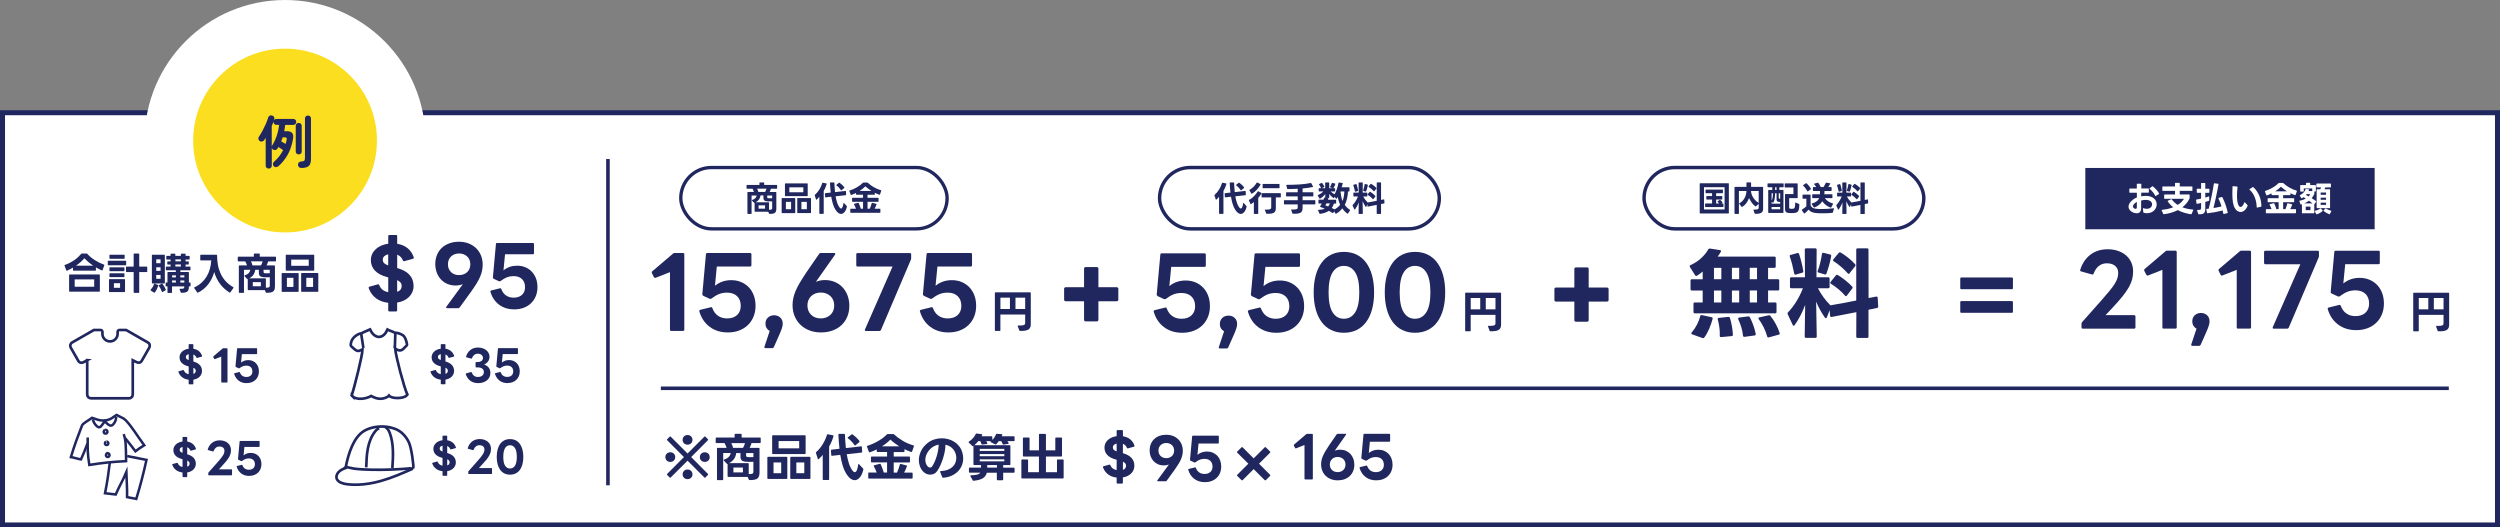 <?xml version="1.0" encoding="UTF-8"?>
<svg id="_レイヤー_2" data-name="レイヤー 2" xmlns="http://www.w3.org/2000/svg" viewBox="0 0 1043.28 220.13">
  <rect x="0" y="0" width="1043.28" height="220.13" fill="#808080" stroke="none"/>
  <defs>
    <style>
      .cls-1, .cls-2 {
        fill: #fff;
      }

      .cls-3 {
        fill: #20275e;
      }

      .cls-2 {
        stroke-width: 2.09px;
      }

      .cls-2, .cls-4, .cls-5, .cls-6, .cls-7, .cls-8, .cls-9 {
        stroke-miterlimit: 10;
      }

      .cls-2, .cls-4, .cls-5, .cls-6, .cls-8, .cls-9 {
        stroke: #20275e;
      }

      .cls-4 {
        stroke-width: 1.44px;
      }

      .cls-4, .cls-5, .cls-6, .cls-8, .cls-9 {
        fill: none;
      }

      .cls-5 {
        stroke-width: 1.49px;
      }

      .cls-6 {
        stroke-width: 1.12px;
      }

      .cls-7 {
        fill: #fcde21;
        stroke: #fff;
        stroke-width: 20.3px;
      }

      .cls-8 {
        stroke-width: 1.06px;
      }

      .cls-9 {
        stroke-width: 1.4px;
      }
    </style>
  </defs>
  <g id="_レイヤー_1-2" data-name="レイヤー 1">
    <g>
      <rect class="cls-2" x="1.05" y="47.04" width="1041.18" height="172.04"/>
      <line class="cls-5" x1="253.7" y1="66.36" x2="253.7" y2="202.52"/>
      <g>
        <circle class="cls-7" cx="118.96" cy="58.65" r="48.5"/>
        <path class="cls-3" d="m112.14,70.34c-.35,0-.65-.11-.9-.33-.25-.22-.37-.54-.37-.93v-11.58c-.1.16-.2.32-.3.48-.1.16-.2.32-.3.48-.19.29-.47.48-.85.59-.38.1-.74.03-1.09-.23-.27-.17-.44-.44-.5-.79-.06-.35,0-.68.22-.98.49-.72.99-1.55,1.5-2.49.5-.94.96-1.9,1.39-2.87.42-.97.75-1.87.99-2.68.13-.38.35-.64.66-.77s.64-.14.99-.02c.35.1.61.29.79.59.18.3.2.63.07,1.02-.02.06-.03.13-.05.19-.02.06-.04.14-.07.22.1-.18.23-.32.42-.44.18-.12.4-.18.66-.18h6.96c.38,0,.69.12.92.37.23.25.35.55.35.9s-.12.65-.35.88c-.23.24-.54.36-.92.36h-3.35c-.05.45-.1.89-.17,1.33-.06.44-.14.87-.22,1.28h1.05c1.08,0,1.84.25,2.26.76.42.51.55,1.31.37,2.39-.4,2.46-1.12,4.63-2.16,6.52-1.04,1.89-2.35,3.53-3.91,4.92-.3.25-.65.39-1.03.42-.38.02-.72-.12-1-.44-.22-.26-.33-.56-.31-.92.02-.36.15-.64.41-.85,1.59-1.36,2.88-2.99,3.85-4.9-.26-.18-.57-.39-.94-.63-.38-.25-.71-.47-1.02-.66-.06.11-.13.22-.2.33s-.15.23-.23.36c-.19.3-.46.49-.8.56-.34.07-.67.02-.99-.16-.32-.18-.5-.44-.55-.79v7.44c0,.4-.12.71-.37.93-.25.22-.55.33-.9.33Zm1.27-9.18c.03-.18.1-.34.19-.5.75-1.18,1.38-2.51,1.88-4.01.5-1.49.83-3,.99-4.53h-1.08c-.38,0-.69-.12-.91-.36-.22-.24-.33-.53-.33-.88,0-.1,0-.17.02-.21-.11.3-.23.62-.36.94-.13.33-.26.66-.41.99v8.56Zm5.77-1.1c.19-.57.33-1.16.43-1.77.08-.37.06-.62-.05-.76-.11-.14-.37-.22-.79-.22h-.81c-.1.29-.19.57-.29.85-.1.28-.21.55-.33.83.25.14.56.32.92.53.36.21.67.39.92.55Zm5.48,4.38c-.35,0-.65-.11-.89-.33-.24-.22-.36-.53-.36-.91v-10.67c0-.38.12-.69.36-.91.24-.22.53-.33.89-.33s.65.11.89.33c.24.22.36.53.36.91v10.67c0,.38-.12.69-.36.91-.24.22-.53.33-.89.33Zm1.1,5.67c-.38,0-.71-.12-.98-.36-.27-.24-.42-.56-.43-.96-.02-.37.1-.69.33-.96.24-.27.57-.42,1-.43.67-.05,1.1-.17,1.29-.36s.29-.59.29-1.2v-16.39c0-.38.12-.69.37-.91.25-.22.55-.33.9-.33s.65.11.89.33c.24.22.36.53.36.91v16.89c0,1.39-.3,2.36-.91,2.92-.61.56-1.64.84-3.11.84Z"/>
      </g>
      <g>
        <path class="cls-3" d="m818.54,120.7c-.33,0-.5-.17-.5-.5v-3.9c0-.33.17-.5.5-.5h20.98c.33,0,.5.17.5.5v3.9c0,.33-.17.5-.5.5h-20.98Zm0,9.85c-.33,0-.5-.17-.5-.5v-3.9c0-.33.17-.5.5-.5h20.98c.33,0,.5.17.5.5v3.9c0,.33-.17.5-.5.5h-20.98Z"/>
        <path class="cls-3" d="m453.01,134.12c-.18,0-.32-.07-.44-.2-.12-.13-.18-.27-.18-.42v-7.78h-7.7c-.15,0-.29-.06-.42-.18s-.2-.26-.2-.44v-4.62c0-.18.07-.32.2-.44s.27-.18.42-.18h7.7v-7.78c0-.15.06-.29.18-.42.12-.13.26-.2.44-.2h4.75c.18,0,.32.07.44.2.12.13.18.27.18.42v7.78h7.65c.18,0,.33.06.46.18s.2.26.2.44v4.62c0,.18-.07.32-.2.44s-.29.18-.46.18h-7.65v7.78c0,.15-.06.29-.18.42-.12.13-.26.2-.44.2h-4.75Z"/>
        <g>
          <g>
            <g>
              <path class="cls-3" d="m869.21,137.16c-.38,0-.57-.19-.57-.57v-1.47c0-.27.08-.5.25-.7l8.02-9.04c1.42-1.61,2.58-2.97,3.5-4.09.91-1.12,1.63-2.11,2.15-2.97.52-.86.88-1.63,1.08-2.31.21-.68.31-1.39.31-2.13,0-1.23-.42-2.2-1.27-2.92s-2-1.08-3.48-1.08c-1.25,0-2.35.36-3.29,1.08s-1.67,1.78-2.19,3.17c-.11.35-.34.49-.7.41l-4.54-1.27c-.38-.11-.5-.34-.37-.7.85-2.67,2.26-4.77,4.24-6.28,1.98-1.51,4.37-2.27,7.18-2.27,1.58,0,3.03.22,4.34.67,1.31.45,2.43,1.08,3.35,1.88.93.81,1.65,1.77,2.17,2.91.52,1.13.78,2.39.78,3.79,0,1.09-.12,2.15-.37,3.17-.25,1.02-.7,2.13-1.35,3.31-.65,1.19-1.56,2.5-2.72,3.95-1.16,1.45-2.65,3.14-4.48,5.07l-2.58,2.74h11.91c.38,0,.57.21.57.61v4.46c0,.38-.19.57-.57.57h-21.36Z"/>
              <path class="cls-3" d="m902.96,137.16c-.38,0-.57-.19-.57-.57v-23.98l-5.93,2.33c-.11.05-.21.08-.29.08-.16,0-.33-.12-.49-.37l-.82-1.6c-.05-.08-.08-.19-.08-.33,0-.16.08-.33.25-.49l8.59-7.32c.14-.14.25-.22.35-.25s.21-.04.35-.04h3.48c.38,0,.57.19.57.57v31.38c0,.38-.19.57-.57.57h-4.83Z"/>
              <path class="cls-3" d="m914.95,144.32c-.22,0-.38-.06-.47-.16-.1-.11-.1-.27-.02-.49l2.17-6.51c-.55-.3-.98-.71-1.29-1.23-.31-.52-.47-1.13-.47-1.84,0-1.04.34-1.88,1.02-2.52.68-.64,1.54-.96,2.58-.96s1.9.32,2.58.96c.68.64,1.02,1.48,1.02,2.52,0,.33-.04.66-.1,1-.07.34-.18.73-.33,1.17-.15.44-.35.95-.59,1.54-.25.59-.56,1.3-.94,2.15l-1.76,3.97c-.14.27-.36.41-.66.41h-2.74Z"/>
              <path class="cls-3" d="m933.98,137.16c-.38,0-.57-.19-.57-.57v-23.98l-5.93,2.33c-.11.05-.21.08-.29.08-.16,0-.33-.12-.49-.37l-.82-1.6c-.05-.08-.08-.19-.08-.33,0-.16.08-.33.25-.49l8.59-7.32c.14-.14.25-.22.35-.25s.21-.04.35-.04h3.48c.38,0,.57.19.57.57v31.38c0,.38-.19.57-.57.57h-4.83Z"/>
              <path class="cls-3" d="m948.91,137.16c-.46,0-.61-.22-.45-.65l11.5-26.23h-14.53c-.41,0-.61-.19-.61-.57v-4.5c0-.38.2-.57.61-.57h21.73c.38,0,.57.19.57.57v1.51c0,.25-.04.48-.12.7l-12.48,29.3c-.16.3-.38.45-.66.45h-5.56Z"/>
              <path class="cls-3" d="m983.28,137.77c-2.95,0-5.46-.77-7.53-2.31-2.07-1.54-3.52-3.67-4.34-6.4-.03-.05-.04-.14-.04-.25,0-.25.15-.41.45-.49l4.5-1.1c.27,0,.45.15.53.45.52,1.39,1.3,2.45,2.35,3.17,1.05.72,2.31,1.08,3.78,1.08,1.75,0,3.13-.47,4.15-1.41,1.02-.94,1.53-2.23,1.53-3.87s-.51-3.03-1.53-4.01c-1.02-.98-2.42-1.47-4.19-1.47-1.15,0-2.22.18-3.21.55s-2.11,1.02-3.33,1.94c-.11.08-.25.12-.41.12-.08,0-.2-.03-.37-.08l-2.58-1.19c-.3-.22-.44-.46-.41-.74l1.51-16.61c.03-.35.22-.53.57-.53h17.84c.38,0,.57.19.57.57v4.5c0,.38-.19.57-.57.57h-13.87l-.78,8.02c1.94-1.56,4.2-2.33,6.79-2.33,1.5,0,2.87.26,4.11.78,1.24.52,2.31,1.25,3.21,2.19s1.6,2.07,2.09,3.38c.49,1.31.74,2.77.74,4.38s-.28,3.14-.84,4.5c-.56,1.36-1.35,2.54-2.37,3.52-1.02.98-2.24,1.74-3.66,2.27-1.42.53-2.99.8-4.71.8Z"/>
            </g>
            <path class="cls-3" d="m1007.33,138.26c-.17,0-.26-.09-.26-.26v-15.58c0-.17.09-.26.26-.26h14.47c.17,0,.26.09.26.26v13.04c0,.55-.08,1.01-.25,1.38-.17.37-.43.66-.79.87-.36.21-.83.36-1.4.45s-1.26.12-2.07.09c-.15,0-.25-.07-.29-.2l-.64-1.78s-.02-.06-.02-.11c0-.12.09-.18.26-.18.13.01.26.02.39.02h.35c.45,0,.82-.02,1.1-.07s.5-.12.65-.21.25-.21.3-.35c.05-.14.07-.3.07-.47v-3.49h-10.34v6.6c0,.17-.09.26-.26.26h-1.8Zm6.03-9.16v-4.73h-3.97v4.73h3.97Zm6.36,0v-4.73h-4.05v4.73h4.05Z"/>
          </g>
          <g>
            <rect class="cls-3" x="870.23" y="70.09" width="120.74" height="25.59"/>
            <g>
              <path class="cls-1" d="m891.61,88.99c-.45,0-.91-.1-1.38-.29-.56-.23-1.02-.56-1.4-.99s-.56-.93-.56-1.48c0-.32.07-.65.21-.99.14-.34.37-.69.7-1.06.35-.4.75-.75,1.17-1.04s.89-.53,1.39-.73v-1.99h-2.94c-.13.01-.2-.05-.2-.19v-1.35c0-.13.07-.2.2-.2h2.92v-1.8c-.02-.13.04-.2.19-.2h1.5c.13,0,.2.07.2.2l-.03,1.77h2.96c.13-.01.2.05.2.19v1.37c0,.13-.07.2-.2.2h-2.98c0,.26-.01.52-.01.77v.76c.36-.07.69-.12,1.01-.15.32-.03.62-.05.92-.05.76,0,1.42.1,1.99.3.57.2,1.05.46,1.42.79s.66.71.85,1.14c.19.43.28.87.28,1.33,0,.4-.08.81-.23,1.21-.15.4-.38.78-.69,1.14-.4.46-.88.8-1.42,1.01s-1.1.32-1.68.32c-.48,0-.95-.07-1.41-.2-.1-.03-.15-.1-.17-.22l-.16-1.51v-.03c0-.14.08-.19.23-.14.23.09.46.15.69.19s.46.06.68.06c.35,0,.68-.05.97-.15.29-.1.53-.25.73-.44.35-.38.53-.8.53-1.27,0-.23-.05-.46-.15-.68-.1-.23-.26-.43-.48-.6-.22-.18-.49-.32-.83-.42s-.73-.16-1.19-.16c-.56,0-1.2.09-1.92.27v3.35c0,.34-.05.65-.15.9-.1.25-.24.46-.41.62-.17.16-.38.28-.61.35-.24.08-.49.11-.76.11Zm-.4-1.84c.15,0,.28-.05.37-.14s.14-.23.14-.41c0-.33.01-.69.01-1.09v-1.27c-.28.15-.54.33-.78.53-.24.2-.44.43-.6.7-.16.22-.24.45-.24.68,0,.2.06.38.19.54.13.16.3.29.53.38.13.06.26.09.37.09Zm8.33-5.33c-.07,0-.12-.04-.14-.12-.25-.52-.58-1.03-1-1.54-.42-.51-.86-.95-1.32-1.32-.06-.05-.09-.1-.09-.14,0-.06.03-.11.1-.14l1.05-.78s.08-.06.13-.06c.06,0,.11.02.14.06.5.39.99.85,1.46,1.37.48.52.85,1.03,1.12,1.54.02.06.03.1.03.12,0,.06-.04.11-.12.16l-1.24.82s-.08.04-.13.04Z"/>
              <path class="cls-1" d="m914.37,89.41c-1.02-.13-2.01-.36-2.98-.66-.97-.31-1.83-.66-2.58-1.07-.85.43-1.77.8-2.76,1.09-.98.3-2,.5-3.06.62h-.03c-.1,0-.17-.05-.22-.14l-.66-1.45s-.03-.07-.03-.1c0-.08.06-.12.17-.14.84-.08,1.67-.21,2.48-.39.81-.18,1.55-.41,2.22-.69-.43-.33-.85-.7-1.24-1.12-.4-.42-.76-.86-1.07-1.32-.03-.05-.04-.09-.04-.13,0-.07.04-.12.12-.14l1.35-.62c.06-.02.1-.03.12-.03.07,0,.12.03.16.1.34.47.72.89,1.14,1.27.41.38.85.72,1.32,1.02.63-.38,1.17-.8,1.6-1.25s.78-.88,1.01-1.3h-8.06c-.13,0-.2-.07-.2-.2v-1.4c0-.13.07-.2.2-.2h4.33v-1.5h-5.09c-.13,0-.2-.07-.2-.2v-1.44c0-.13.07-.2.2-.2h5.09v-1.31c0-.13.07-.2.2-.2h1.57c.13,0,.2.07.2.2v1.31h5.09c.13,0,.2.07.2.2v1.44c0,.13-.07.2-.2.2h-5.09v1.5h3.92c.13,0,.2.07.2.2v1.24s0,.09,0,.12c0,.03-.02.07-.04.12-.32.7-.73,1.36-1.25,1.98-.52.62-1.09,1.17-1.73,1.66.69.28,1.4.49,2.14.65.73.15,1.48.26,2.24.32.16.02.21.1.14.24l-.65,1.57c-.04.12-.12.16-.25.14Z"/>
              <path class="cls-1" d="m917.56,89.41c-.11,0-.18-.06-.23-.17l-.46-1.42s-.01-.04-.01-.07c0-.12.07-.16.2-.14.33,0,.59,0,.78-.02.2-.02.35-.07.45-.14.11-.07.17-.17.21-.29.03-.12.05-.28.05-.46v-2c-.29.08-.57.14-.86.2s-.56.11-.83.16h-.06c-.1.01-.15-.04-.17-.16l-.2-1.42v-.04c0-.1.05-.15.16-.17.3-.05.61-.11.94-.17.33-.07.67-.14,1.01-.22v-2.43h-1.61c-.13,0-.2-.07-.2-.2v-1.29c0-.13.07-.2.2-.2h1.61v-2.2c0-.13.07-.2.2-.2h1.35c.13,0,.2.07.2.2v2.2h1.51c.13,0,.2.07.2.2v1.29c0,.13-.07.2-.2.2h-1.51v2c.26-.08.51-.15.74-.23.24-.08.46-.15.67-.23.02,0,.05-.01.09-.01.1,0,.14.06.14.17v1.42c0,.12-.04.19-.13.22-.22.08-.46.16-.71.24-.25.08-.52.16-.8.24v2.92c0,.45-.05.83-.16,1.12-.11.3-.27.53-.5.71-.22.17-.51.29-.86.35-.35.06-.76.09-1.24.08Zm10.41-.12c-.09,0-.14-.06-.17-.17-.04-.21-.08-.42-.12-.64-.04-.22-.09-.43-.15-.65-1.07.28-2.13.51-3.19.71-1.06.19-2.11.35-3.14.46h-.03c-.11,0-.17-.06-.19-.17l-.25-1.45v-.04c0-.12.06-.17.19-.17l.79-.07c.2-.76.41-1.58.61-2.47s.4-1.79.59-2.71c.19-.92.37-1.83.53-2.73.17-.9.31-1.75.44-2.53.02-.13.1-.19.23-.17l1.53.19c.13.02.19.1.17.23-.14.8-.3,1.63-.47,2.5-.17.87-.35,1.74-.54,2.61s-.37,1.71-.56,2.53c-.19.82-.37,1.58-.54,2.27.58-.09,1.16-.19,1.73-.31.57-.12,1.11-.25,1.63-.38-.18-.59-.38-1.17-.59-1.73-.21-.56-.44-1.08-.69-1.58-.02-.06-.03-.1-.03-.12,0-.09.05-.13.14-.14l1.27-.36h.09c.09-.01.14.03.17.12.51.98.95,2.03,1.34,3.14.38,1.11.68,2.19.89,3.24,0,0,.01.03.01.06,0,.09-.05.14-.16.17l-1.45.37s-.04.01-.07.01Z"/>
              <path class="cls-1" d="m935.01,88.46c-.44,0-.86-.12-1.26-.37-.4-.25-.75-.62-1.04-1.11-.22-.34-.4-.72-.55-1.15-.14-.43-.26-.9-.34-1.41-.09-.51-.15-1.05-.18-1.63-.03-.58-.05-1.18-.05-1.81,0-.5,0-1.01.02-1.53.01-.52.03-1.05.05-1.58,0-.14.08-.21.22-.19l1.7.17c.13.02.19.1.17.23-.08.62-.13,1.24-.17,1.85-.04.61-.06,1.2-.06,1.78,0,.98.07,1.85.21,2.63.14.77.38,1.36.71,1.75.16.19.35.29.56.29.25,0,.51-.14.78-.43s.54-.76.78-1.42c.03-.1.08-.14.14-.14.05,0,.09.02.13.06l1.08,1.14s.07.1.07.16-.01.12-.04.17c-.38.89-.83,1.54-1.35,1.95-.52.41-1.05.61-1.58.61Zm6.89-1.83c-.11,0-.16-.06-.16-.19-.02-.65-.09-1.31-.2-1.98-.12-.67-.29-1.32-.53-1.95-.24-.63-.54-1.24-.91-1.81-.37-.57-.81-1.08-1.32-1.52-.06-.05-.09-.09-.09-.13,0-.06.03-.11.1-.14l1.28-.83s.09-.04.13-.04c.06,0,.11.02.14.06.53.47,1,1.01,1.42,1.61s.77,1.25,1.06,1.93c.29.68.51,1.4.66,2.14.15.75.23,1.51.23,2.27,0,.12-.06.2-.17.23l-1.58.34h-.06Z"/>
              <path class="cls-1" d="m945.77,88.98c-.13,0-.2-.07-.2-.2v-1.31c0-.13.07-.2.2-.2h2.19c-.12-.31-.25-.61-.39-.92-.14-.31-.29-.6-.43-.88-.02-.04-.03-.07-.03-.1,0-.08.05-.13.14-.16l1.57-.42s.04-.01.07-.01c.09,0,.15.04.19.13.16.36.32.75.48,1.16.15.41.29.81.4,1.2h.94v-2.88h-4.38c-.13,0-.2-.07-.2-.2v-1.27c0-.13.07-.2.2-.2h4.38v-1.28h-2.73c-.13,0-.2-.07-.2-.2v-.53c-.33.16-.65.31-.98.45-.33.14-.65.26-.98.37-.02,0-.05.01-.09.01-.09,0-.14-.04-.17-.13l-.55-1.48s-.03-.07-.03-.09c0-.08.05-.13.14-.16.54-.17,1.07-.38,1.6-.61.53-.24,1.03-.49,1.51-.78.48-.28.93-.58,1.34-.89.41-.31.77-.63,1.07-.94.07-.08.15-.12.24-.12h1.54c.1,0,.18.03.26.1.7.64,1.52,1.25,2.46,1.81.94.56,1.96,1,3.05,1.3.13.03.18.11.13.25l-.53,1.51c-.05.12-.13.15-.26.12-.32-.11-.63-.22-.95-.36-.32-.13-.63-.28-.94-.43v.6c0,.13-.07.2-.2.2h-2.85v1.28h4.4c.13,0,.2.07.2.2v1.27c0,.13-.07.2-.2.2h-4.4v2.88h.94c.16-.38.31-.77.45-1.14.13-.38.25-.77.36-1.17.04-.12.12-.17.25-.14l1.63.43c.13.03.18.11.13.24-.22.6-.48,1.19-.79,1.79h2.2c.13,0,.2.07.2.2v1.31c0,.13-.07.2-.2.2h-12.16Zm8.61-9.14c-.48-.3-.93-.61-1.35-.93-.42-.32-.81-.65-1.17-.99-.34.34-.7.66-1.1.99-.4.32-.83.63-1.29.93h4.91Z"/>
              <path class="cls-1" d="m960.83,89.05c-.13,0-.2-.07-.2-.2v-3.6l-.35.1s-.05.01-.09.01c-.09,0-.14-.05-.17-.14l-.47-1.24s-.01-.05-.01-.09c0-.09.05-.14.16-.16.48-.08.93-.19,1.35-.34.42-.15.81-.32,1.17-.53-.16-.11-.32-.21-.47-.3-.15-.1-.31-.19-.46-.27-.11.08-.21.15-.32.22-.11.07-.23.15-.37.22-.04.02-.08.03-.12.03-.07,0-.12-.03-.16-.1l-.56-.95c-.02-.06-.03-.1-.03-.12,0-.06.04-.11.12-.16.58-.3,1.06-.66,1.45-1.08.39-.42.68-.88.87-1.37.04-.11.12-.15.25-.14l1.04.17c.14.02.19.1.14.24l-.22.48h1.54v-1.09h-3.53v1.12c0,.13-.07.2-.2.2h-1.09c-.13,0-.2-.07-.2-.2v-2.32c0-.13.07-.2.2-.2h2.22v-.75c0-.13.07-.2.2-.2h1.35c.13,0,.2.07.2.2v.75h2.16c.13,0,.2.07.2.2v2.27c0,.13-.07.2-.2.2h-.42v.89c0,.08-.01.15-.04.23-.28.61-.64,1.17-1.08,1.66.32.2.63.41.94.62.31.21.6.42.87.63.06.04.09.09.09.14,0,.04-.01.08-.04.13l-.75,1.02-.03.03v3.55c0,.13-.07.2-.2.2h-4.72Zm4.2-4.16c-.22-.19-.46-.38-.71-.56-.25-.18-.51-.37-.77-.56-.58.44-1.24.82-1.97,1.12h3.45Zm-.85,2.79v-1.45h-1.97v1.45h1.97Zm-.78-5.7c.14-.15.28-.31.4-.47s.22-.32.29-.5h-1.48c-.05.07-.1.13-.15.19s-.1.12-.15.17l1.09.6Zm3.4,7.47c-.08,0-.14-.04-.19-.12l-.63-1.08s-.04-.09-.04-.12c0-.08.05-.12.16-.14.84-.2,1.56-.53,2.16-.99.04-.04.09-.06.14-.06s.11.02.14.07l.69.75s.07.1.07.14c0,.03-.02.07-.06.13-.3.31-.66.58-1.09.83-.43.25-.85.43-1.27.57-.03,0-.06.01-.09.01Zm.16-2.58c-.13,0-.2-.07-.2-.2v-7.48c0-.13.07-.2.2-.2h1.31c.14-.27.27-.53.37-.79h-1.81c-.13,0-.2-.07-.2-.2v-1.2c0-.13.07-.2.2-.2h5.69c.13,0,.2.07.2.2v1.2c0,.13-.07.2-.2.2h-2.12c-.06.13-.12.27-.17.4-.06.13-.12.26-.19.39h2.12c.13,0,.2.07.2.2v7.48c0,.13-.07.2-.2.2h-5.2Zm3.73-5.57v-.95h-2.25v.95h2.25Zm0,2.09v-.89h-2.25v.89h2.25Zm0,2.1v-.91h-2.25v.91h2.25Zm1.32,3.92c-.41-.16-.82-.36-1.23-.6-.41-.24-.77-.49-1.07-.75-.06-.05-.09-.1-.09-.14s.02-.1.07-.14l.68-.75s.1-.07.14-.07.09.01.13.04c.28.18.61.36.99.53s.77.31,1.15.42c.13.05.17.13.1.26l-.6,1.11c-.06.12-.15.15-.27.1Z"/>
            </g>
          </g>
        </g>
        <g>
          <g>
            <g>
              <path class="cls-3" d="m312.11,89.27c-.13,0-.2-.07-.2-.2v-8.76c0-.13.07-.2.2-.2h2.52c-.13-.45-.33-.9-.58-1.35h-2.3c-.13,0-.2-.07-.2-.2v-1.17c0-.13.07-.2.2-.2h5.17v-.85c0-.13.07-.2.2-.2h1.58c.13,0,.2.07.2.2v.85h5.21c.13,0,.2.07.2.2v1.17c0,.13-.07.2-.2.2h-2.4c-.07.24-.15.47-.24.71-.1.23-.2.45-.3.65h2.6c.13,0,.2.07.2.2v6.68c0,.43-.04.79-.12,1.08-.08.29-.23.52-.43.7-.21.18-.49.3-.86.37-.36.07-.83.11-1.4.11-.12,0-.21-.05-.24-.14l-.32-.75h-5.5c-.13,0-.2-.07-.2-.2v-3.48s-.04.01-.06.01c-.06,0-.12-.03-.17-.09l-.85-.89s-.06-.09-.06-.14.04-.1.13-.13c.59-.19,1.04-.45,1.34-.77.3-.32.47-.68.53-1.09h-2.12v7.5c0,.13-.07.2-.2.2h-1.34Zm8.82-1.73c.29,0,.52,0,.69-.03.17-.03.3-.07.4-.14.09-.06.15-.14.18-.24s.04-.22.04-.36v-2.74c-.19,0-.38.02-.56.02-.18,0-.37,0-.56,0-.38,0-.75-.01-1.09-.04-.49-.04-.85-.17-1.09-.4-.24-.23-.35-.58-.35-1.04v-1.02h-1.21c-.08.62-.27,1.17-.59,1.64-.32.47-.78.87-1.4,1.21h5.34c.13,0,.2.07.2.2v2.92Zm-1.64-7.44c.13-.22.25-.45.34-.68.09-.23.17-.46.22-.68h-3.9c.21.4.38.85.52,1.35h2.82Zm-.03,6.97v-1.38h-2.69v1.38h2.69Zm2.27-4.33c.12,0,.23,0,.35,0s.24,0,.35,0v-1.15h-2.07v.63c0,.32.14.48.43.5.13,0,.28.02.45.02s.33,0,.49,0Z"/>
              <path class="cls-3" d="m326.4,88.93c-.13,0-.2-.07-.2-.2v-5.87c0-.13.07-.2.2-.2h5.27c.13,0,.2.07.2.2v5.87c0,.13-.07.2-.2.2h-5.27Zm1.37-7.07c-.13,0-.2-.07-.2-.2v-4.92c0-.13.07-.2.2-.2h9.1c.13,0,.2.07.2.2v4.92c0,.13-.07.2-.2.2h-9.1Zm2.36,5.44v-3.05h-2.17v3.05h2.17Zm5.11-7.07v-2.06h-5.84v2.06h5.84Zm-2.33,8.69c-.13,0-.2-.07-.2-.2v-5.87c0-.13.07-.2.2-.2h5.33c.13,0,.2.07.2.2v5.87c0,.13-.07.2-.2.2h-5.33Zm3.79-1.63v-3.05h-2.26v3.05h2.26Z"/>
              <path class="cls-3" d="m342.12,89.24c-.13,0-.2-.07-.2-.2v-6.94c-.35.45-.73.85-1.12,1.19-.04.04-.08.06-.13.06-.07,0-.12-.05-.14-.14l-.53-1.64s-.01-.05-.01-.1c0-.08.03-.13.09-.17.35-.31.67-.65.99-1.02.31-.37.6-.77.86-1.19.26-.42.49-.86.7-1.32.21-.46.38-.91.51-1.36.05-.13.13-.19.24-.16l1.47.3c.14.03.19.11.14.24-.14.5-.32,1-.53,1.49-.21.49-.44.97-.71,1.43v9.33c0,.13-.07.2-.2.2h-1.41Zm8.85.03c-.35,0-.71-.12-1.08-.37-.37-.25-.75-.65-1.12-1.2-.49-.72-.88-1.57-1.17-2.54-.29-.97-.53-1.99-.7-3.06l-2.35.26h-.04c-.1,0-.15-.06-.17-.17l-.09-1.34v-.03c0-.12.06-.18.19-.2l2.23-.26c-.08-.72-.14-1.42-.19-2.1-.05-.68-.09-1.32-.12-1.91,0-.13.07-.2.2-.2h1.44c.13-.01.2.05.2.19.03.55.06,1.15.1,1.81.04.66.1,1.33.17,2.02l4.33-.49h.03c.11,0,.17.06.19.19l.07,1.37v.03c0,.11-.06.17-.19.19l-4.19.46c.15.88.35,1.72.59,2.5.24.79.56,1.46.95,2.01.14.21.28.36.4.45.12.09.24.13.35.13.14,0,.27-.07.38-.21.11-.14.2-.32.28-.53.08-.22.14-.45.19-.71.05-.25.09-.49.12-.71.02-.11.06-.16.13-.16.05,0,.09.02.13.07l1.12,1.21c.07.07.1.14.09.23-.09.43-.21.84-.37,1.22s-.35.71-.56.98-.46.49-.72.65c-.26.16-.54.24-.83.24Zm.11-9.83c-.06,0-.11-.03-.14-.1-.24-.36-.53-.72-.86-1.07-.33-.34-.66-.64-1-.88-.07-.05-.1-.1-.1-.16,0-.05.03-.09.09-.13l1.02-.81s.09-.06.14-.06c.05,0,.09.01.13.04.35.23.69.51,1.04.84.35.33.66.68.94,1.06.03.04.04.08.04.13,0,.06-.03.11-.09.16l-1.09.91s-.08.06-.13.06Z"/>
              <path class="cls-3" d="m355.04,88.81c-.13,0-.2-.07-.2-.2v-1.31c0-.13.07-.2.2-.2h2.19c-.12-.31-.25-.61-.39-.92-.14-.31-.29-.6-.43-.88-.02-.04-.03-.07-.03-.1,0-.08.05-.13.14-.16l1.57-.42s.04-.01.07-.01c.09,0,.15.04.19.13.16.36.32.75.47,1.16.15.41.29.81.4,1.2h.94v-2.88h-4.38c-.13,0-.2-.07-.2-.2v-1.27c0-.13.07-.2.2-.2h4.38v-1.28h-2.73c-.13,0-.2-.07-.2-.2v-.53c-.33.16-.65.31-.98.45-.33.14-.65.26-.98.37-.02,0-.05.01-.09.01-.09,0-.14-.04-.17-.13l-.55-1.48s-.03-.07-.03-.09c0-.08.05-.13.14-.16.54-.17,1.07-.38,1.6-.61.53-.24,1.03-.49,1.51-.78.48-.28.93-.58,1.34-.89s.77-.63,1.06-.94c.07-.08.15-.12.24-.12h1.54c.1,0,.18.03.26.1.7.64,1.52,1.25,2.46,1.81.94.56,1.96,1,3.05,1.3.13.03.18.11.13.25l-.53,1.51c-.05.12-.13.15-.26.12-.32-.11-.63-.22-.95-.36-.32-.13-.63-.28-.94-.43v.6c0,.13-.07.2-.2.2h-2.85v1.28h4.4c.13,0,.2.07.2.2v1.27c0,.13-.07.2-.2.2h-4.4v2.88h.94c.16-.38.31-.77.45-1.14.13-.38.25-.77.36-1.17.04-.12.12-.17.24-.14l1.63.43c.13.03.18.11.13.24-.22.6-.48,1.19-.79,1.79h2.2c.13,0,.2.07.2.2v1.31c0,.13-.07.2-.2.2h-12.16Zm8.61-9.14c-.48-.3-.93-.61-1.35-.93-.42-.32-.81-.65-1.17-.99-.34.34-.7.66-1.1.99-.4.32-.83.63-1.29.93h4.91Z"/>
            </g>
            <rect class="cls-9" x="284.1" y="69.91" width="111.14" height="25.59" rx="12.79" ry="12.79"/>
          </g>
          <g>
            <g>
              <path class="cls-3" d="m280.16,138.12c-.38,0-.57-.19-.57-.57v-23.98l-5.93,2.33c-.11.05-.2.08-.29.08-.16,0-.33-.12-.49-.37l-.82-1.6c-.06-.08-.08-.19-.08-.33,0-.16.08-.33.25-.49l8.59-7.32c.14-.14.25-.22.35-.25.1-.03.21-.04.35-.04h3.48c.38,0,.57.19.57.57v31.38c0,.38-.19.57-.57.57h-4.83Z"/>
              <path class="cls-3" d="m303.73,138.73c-2.95,0-5.46-.77-7.53-2.31-2.07-1.54-3.52-3.67-4.34-6.4-.03-.05-.04-.14-.04-.25,0-.25.15-.41.45-.49l4.5-1.1c.27,0,.45.15.53.45.52,1.39,1.3,2.45,2.35,3.17,1.05.72,2.31,1.08,3.79,1.08,1.75,0,3.13-.47,4.15-1.41,1.02-.94,1.53-2.23,1.53-3.87s-.51-3.03-1.53-4.01c-1.02-.98-2.42-1.47-4.19-1.47-1.15,0-2.22.18-3.21.55-1,.37-2.11,1.02-3.33,1.94-.11.08-.25.12-.41.12-.08,0-.2-.03-.37-.08l-2.58-1.19c-.3-.22-.44-.46-.41-.74l1.51-16.61c.03-.35.22-.53.57-.53h17.84c.38,0,.57.19.57.57v4.5c0,.38-.19.57-.57.57h-13.87l-.78,8.02c1.94-1.56,4.2-2.33,6.79-2.33,1.5,0,2.87.26,4.11.78,1.24.52,2.31,1.25,3.21,2.19.9.94,1.6,2.07,2.09,3.38.49,1.31.74,2.77.74,4.38s-.28,3.14-.84,4.5c-.56,1.36-1.35,2.54-2.37,3.52-1.02.98-2.24,1.74-3.66,2.27-1.42.53-2.99.8-4.71.8Z"/>
              <path class="cls-3" d="m319.52,145.28c-.22,0-.38-.06-.47-.16-.1-.11-.1-.27-.02-.49l2.17-6.51c-.55-.3-.98-.71-1.29-1.23-.31-.52-.47-1.13-.47-1.84,0-1.04.34-1.88,1.02-2.52.68-.64,1.54-.96,2.58-.96s1.9.32,2.58.96c.68.64,1.02,1.48,1.02,2.52,0,.33-.03.66-.1,1-.07.34-.18.73-.33,1.17-.15.44-.35.95-.59,1.54-.25.59-.56,1.3-.94,2.15l-1.76,3.97c-.14.27-.35.41-.65.41h-2.74Z"/>
              <path class="cls-3" d="m342.56,138.73c-1.75,0-3.35-.29-4.81-.86-1.46-.57-2.71-1.36-3.74-2.37-1.04-1.01-1.84-2.21-2.41-3.6-.57-1.39-.86-2.91-.86-4.54,0-.98.1-1.96.31-2.93.2-.97.53-1.98.98-3.05.45-1.06,1.04-2.22,1.78-3.46.74-1.24,1.64-2.65,2.7-4.24l5.32-7.73c.14-.25.37-.37.7-.37h5.61c.3,0,.45.12.45.37,0,.08-.04.19-.12.33l-7.98,11.33c1.2-.49,2.44-.74,3.72-.74,1.5,0,2.88.26,4.13.78,1.25.52,2.33,1.26,3.23,2.21.9.96,1.6,2.09,2.11,3.4.5,1.31.76,2.77.76,4.38s-.29,3.18-.86,4.54c-.57,1.36-1.38,2.53-2.41,3.5s-2.28,1.72-3.74,2.25c-1.46.53-3.08.8-4.85.8Zm-.04-5.85c.82,0,1.57-.13,2.25-.39.68-.26,1.27-.63,1.78-1.1.5-.48.89-1.04,1.17-1.7.27-.65.41-1.39.41-2.21s-.14-1.55-.41-2.21c-.27-.66-.66-1.22-1.17-1.7-.5-.48-1.1-.85-1.78-1.1-.68-.26-1.43-.39-2.25-.39s-1.57.13-2.25.39c-.68.26-1.27.63-1.76,1.1-.49.48-.87,1.04-1.15,1.7-.27.65-.41,1.39-.41,2.21s.14,1.56.41,2.21c.27.65.65,1.22,1.15,1.7.49.48,1.08.85,1.76,1.1.68.26,1.43.39,2.25.39Z"/>
              <path class="cls-3" d="m361.42,138.12c-.46,0-.61-.22-.45-.65l11.5-26.23h-14.53c-.41,0-.61-.19-.61-.57v-4.5c0-.38.2-.57.61-.57h21.73c.38,0,.57.19.57.57v1.51c0,.25-.04.48-.12.7l-12.48,29.3c-.16.3-.38.45-.65.45h-5.56Z"/>
              <path class="cls-3" d="m395.79,138.73c-2.95,0-5.46-.77-7.53-2.31-2.07-1.54-3.52-3.67-4.34-6.4-.03-.05-.04-.14-.04-.25,0-.25.15-.41.45-.49l4.5-1.1c.27,0,.45.15.53.45.52,1.39,1.3,2.45,2.35,3.17,1.05.72,2.31,1.08,3.79,1.08,1.75,0,3.13-.47,4.15-1.41,1.02-.94,1.53-2.23,1.53-3.87s-.51-3.03-1.53-4.01c-1.02-.98-2.42-1.47-4.19-1.47-1.15,0-2.22.18-3.21.55-1,.37-2.11,1.02-3.33,1.94-.11.08-.25.12-.41.12-.08,0-.2-.03-.37-.08l-2.58-1.19c-.3-.22-.44-.46-.41-.74l1.51-16.61c.03-.35.22-.53.57-.53h17.84c.38,0,.57.19.57.57v4.5c0,.38-.19.57-.57.57h-13.87l-.78,8.02c1.94-1.56,4.2-2.33,6.79-2.33,1.5,0,2.87.26,4.11.78,1.24.52,2.31,1.25,3.21,2.19.9.94,1.6,2.07,2.09,3.38.49,1.31.74,2.77.74,4.38s-.28,3.14-.84,4.5c-.56,1.36-1.35,2.54-2.37,3.52-1.02.98-2.24,1.74-3.66,2.27-1.42.53-2.99.8-4.71.8Z"/>
            </g>
            <path class="cls-3" d="m415.43,138.1c-.17,0-.26-.09-.26-.26v-15.58c0-.17.09-.26.26-.26h14.47c.17,0,.26.09.26.26v13.04c0,.55-.08,1.01-.25,1.38-.17.37-.43.66-.79.87-.36.21-.83.36-1.4.45-.57.09-1.26.12-2.07.09-.15,0-.25-.07-.29-.2l-.64-1.78s-.02-.06-.02-.11c0-.12.09-.18.26-.18.13.01.26.02.39.02h.35c.45,0,.82-.02,1.1-.07s.5-.12.65-.21.25-.21.3-.35c.05-.14.07-.3.07-.47v-3.49h-10.34v6.6c0,.17-.09.26-.26.26h-1.8Zm6.03-9.16v-4.73h-3.97v4.73h3.97Zm6.36,0v-4.73h-4.05v4.73h4.05Z"/>
          </g>
        </g>
        <g>
          <g>
            <g>
              <path class="cls-3" d="m508.93,89.24c-.13,0-.2-.07-.2-.2v-6.94c-.35.45-.73.85-1.12,1.19-.04.04-.08.06-.13.06-.07,0-.12-.05-.14-.14l-.53-1.64s-.01-.05-.01-.1c0-.08.03-.13.09-.17.35-.31.67-.65.99-1.02.31-.37.6-.77.86-1.19.26-.42.49-.86.7-1.32.21-.46.38-.91.51-1.36.05-.13.13-.19.24-.16l1.47.3c.14.03.19.11.14.24-.14.5-.32,1-.53,1.49-.21.49-.44.97-.71,1.43v9.33c0,.13-.07.2-.2.2h-1.41Zm8.85.03c-.35,0-.71-.12-1.08-.37-.37-.25-.75-.65-1.12-1.2-.49-.72-.88-1.57-1.17-2.54-.29-.97-.53-1.99-.7-3.06l-2.35.26h-.04c-.1,0-.15-.06-.17-.17l-.09-1.34v-.03c0-.12.06-.18.19-.2l2.23-.26c-.08-.72-.14-1.42-.19-2.1-.05-.68-.09-1.32-.12-1.91,0-.13.07-.2.2-.2h1.44c.13-.01.2.05.2.19.03.55.06,1.15.1,1.81.04.66.1,1.33.17,2.02l4.33-.49h.03c.11,0,.17.06.19.19l.07,1.37v.03c0,.11-.06.17-.19.19l-4.19.46c.15.88.35,1.72.59,2.5.24.79.56,1.46.95,2.01.14.21.28.36.4.45.12.09.24.13.35.13.14,0,.27-.07.38-.21.11-.14.2-.32.28-.53.08-.22.14-.45.19-.71.05-.25.09-.49.11-.71.02-.11.06-.16.13-.16.05,0,.09.02.13.07l1.12,1.21c.07.07.1.14.09.23-.09.43-.21.84-.37,1.22s-.35.71-.56.98-.46.49-.72.65-.54.24-.83.24Zm.12-9.83c-.06,0-.11-.03-.14-.1-.24-.36-.53-.72-.86-1.07-.33-.34-.66-.64-1-.88-.07-.05-.1-.1-.1-.16,0-.05.03-.09.09-.13l1.02-.81s.09-.06.14-.06c.05,0,.09.01.13.04.34.23.69.51,1.04.84s.67.68.94,1.06c.03.04.04.08.04.13,0,.06-.03.11-.09.16l-1.09.91s-.08.06-.13.06Z"/>
              <path class="cls-3" d="m523.45,89.27c-.13,0-.2-.07-.2-.2v-4.79c-.19.17-.38.33-.57.48s-.38.28-.57.4c-.04.03-.08.04-.12.04-.06,0-.11-.04-.16-.13l-.65-1.42c-.02-.06-.03-.09-.03-.1,0-.06.04-.11.12-.16.36-.17.72-.39,1.06-.65.34-.26.66-.54.96-.84s.58-.62.84-.96.49-.68.71-1.02c.04-.07.09-.1.16-.1.02,0,.06,0,.12.03l1.18.6c.12.06.14.15.09.27-.15.31-.34.62-.56.94s-.47.63-.75.94v6.48c0,.13-.07.2-.2.2h-1.43Zm-1.09-8.38c-.06,0-.11-.04-.16-.12l-.78-1.31s-.04-.09-.04-.12c0-.06.04-.11.12-.16.63-.36,1.19-.79,1.68-1.29.49-.5.91-1.05,1.25-1.63.07-.12.16-.14.27-.09l1.25.63c.07.03.1.08.1.16,0,.04-.01.09-.04.14-.47.81-1,1.53-1.6,2.16-.6.63-1.25,1.16-1.94,1.57-.04.03-.08.04-.12.04Zm6.3,8.33c-.11,0-.18-.05-.23-.16l-.58-1.38s-.01-.05-.01-.09c0-.12.07-.16.2-.14.13,0,.26.02.39.02.12,0,.24,0,.35,0,.39,0,.71-.03.94-.08.23-.05.4-.12.52-.22.12-.09.19-.21.22-.35.03-.14.04-.29.04-.47v-3.97h-3.83c-.13,0-.2-.07-.2-.2v-1.37c0-.13.07-.2.2-.2h7.63c.13,0,.2.07.2.2v1.37c0,.13-.07.2-.2.2h-1.88v4.23c0,.48-.04.89-.13,1.22-.09.33-.25.6-.49.8-.24.2-.58.35-1.01.44s-.99.14-1.67.14h-.45Zm-1.55-10.68c-.13,0-.2-.07-.2-.2v-1.37c0-.13.07-.2.2-.2h6.65c.13,0,.2.07.2.2v1.37c0,.13-.07.2-.2.2h-6.65Z"/>
              <path class="cls-3" d="m539.59,89.24c-.12,0-.19-.05-.23-.16l-.53-1.44s-.01-.05-.01-.09c0-.12.07-.16.22-.14.16,0,.31.02.45.02.13,0,.26,0,.39,0,.38,0,.69-.02.91-.07.22-.04.39-.11.5-.19.12-.08.19-.17.22-.28.03-.11.04-.22.04-.34v-1.24h-5.54c-.13,0-.2-.07-.2-.2v-1.37c0-.13.07-.2.2-.2h5.54v-1.57h-4.65c-.13,0-.2-.07-.2-.2v-1.32c0-.13.07-.2.2-.2h4.65v-1.48c-.74.05-1.45.08-2.14.1-.69.02-1.37.03-2.03.03-.12,0-.2-.06-.23-.17l-.36-1.37v-.06c0-.11.06-.16.19-.16.85,0,1.73-.01,2.62-.04.89-.02,1.77-.06,2.64-.12.87-.06,1.71-.14,2.51-.24.81-.1,1.54-.22,2.22-.37.02,0,.03,0,.04,0,0,0,.02,0,.04,0,.08,0,.13.04.17.13l.71,1.31c.02.06.03.09.03.1,0,.08-.05.12-.16.14-.63.13-1.29.25-1.98.35-.69.1-1.43.19-2.24.25v1.6h4.29c.13,0,.2.07.2.2v1.32c0,.13-.07.2-.2.2h-4.29v1.57h5.12c.13,0,.2.07.2.2v1.37c0,.13-.07.2-.2.2h-5.12v1.41c0,.43-.05.81-.14,1.12-.09.32-.26.58-.52.78s-.61.36-1.06.45c-.46.1-1.04.14-1.76.14h-.47Z"/>
              <path class="cls-3" d="m550.84,89.27c-.09,0-.15-.04-.19-.13l-.59-1.31c-.02-.06-.03-.09-.03-.1,0-.09.06-.13.17-.14.51-.04.98-.09,1.42-.16s.85-.17,1.22-.32c-.31-.14-.61-.28-.91-.4-.3-.12-.6-.23-.9-.34-.1-.03-.14-.08-.14-.16,0-.04.01-.08.04-.12.23-.35.45-.73.66-1.15h-1.18c-.13,0-.2-.07-.2-.2v-1.21c0-.13.07-.2.2-.2h1.89c.05-.13.1-.26.14-.37.05-.12.09-.23.11-.33.05-.12.12-.17.23-.16l.26.04s-.01-.06-.01-.12l.04-1.44c-.29.39-.62.75-.99,1.08-.37.33-.76.61-1.17.86-.04.03-.08.04-.12.04-.06,0-.11-.04-.16-.12l-.69-1.15s-.04-.09-.04-.12c0-.07.04-.12.13-.16.42-.17.83-.39,1.21-.65s.72-.55,1.01-.87l-1.73.03c-.13,0-.2-.07-.2-.2v-.96c0-.13.07-.2.2-.2h.76s-.01-.02-.01-.03,0-.02-.01-.04c-.09-.25-.2-.5-.34-.74-.14-.25-.29-.47-.45-.67-.04-.06-.06-.1-.06-.13,0-.07.04-.12.12-.14l.98-.43c.06-.02.1-.03.13-.03.06,0,.11.03.14.09.36.46.65.94.86,1.44,0,.02.01.05.01.09,0,.08-.04.13-.12.17l-.94.43h1.42v-2.2c0-.13.07-.2.2-.2h1.3c.13,0,.2.07.2.2v2.2s1.38,0,1.38,0l-.94-.36c-.08-.03-.12-.08-.12-.14,0-.05.01-.09.04-.13.14-.2.28-.43.4-.68.12-.25.23-.52.3-.78.04-.12.12-.16.25-.13l1.09.29c.14.03.19.11.14.24-.1.28-.21.56-.35.84-.14.28-.29.55-.45.8l-.04.06h.56c.13,0,.2.07.2.2v.96c0,.13-.07.2-.2.2l-1.66-.03c.23.24.49.46.77.66s.56.38.84.53c.38-.64.7-1.36.98-2.17.28-.8.5-1.65.66-2.55.03-.12.11-.18.23-.17l1.38.17c.14.02.2.1.17.23-.11.44-.25.97-.45,1.58h3.08c.13,0,.2.07.2.2v1.34c0,.13-.07.2-.2.2h-.43c-.02.41-.06.85-.11,1.31-.05.46-.13.93-.24,1.42-.11.49-.24.97-.4,1.45-.16.48-.37.94-.6,1.38.31.46.63.85.96,1.17.34.32.71.61,1.14.88.08.05.12.11.12.17,0,.03-.01.07-.04.12l-.82,1.29c-.04.06-.08.09-.13.09-.04,0-.09-.01-.14-.04-.4-.28-.78-.6-1.13-.96-.35-.36-.68-.77-.99-1.23-.36.48-.76.9-1.19,1.27-.43.37-.89.69-1.38.96-.04.03-.08.04-.12.04-.06,0-.11-.04-.16-.12l-.53-.89-.43.62c-.05.07-.1.1-.16.1-.03,0-.07-.01-.12-.04-.18-.12-.4-.25-.66-.41s-.55-.32-.86-.5c-.49.33-1.04.6-1.66.81-.61.2-1.3.36-2.04.47h-.06Zm3.41-3.11c.3-.35.54-.77.72-1.27h-1.47c-.08.17-.15.33-.22.47-.07.14-.14.26-.21.35.14.05.32.11.52.19.2.08.42.16.66.26Zm2.69,1.21c.44-.24.86-.52,1.26-.84.4-.32.75-.69,1.06-1.1-.24-.5-.44-1.02-.61-1.58-.17-.55-.31-1.1-.42-1.65-.08.12-.15.23-.21.35s-.13.23-.21.33c-.05.07-.1.1-.14.1s-.1-.03-.14-.1l-.53-.78-.26.46c-.05.08-.1.12-.16.12-.03,0-.07-.01-.12-.04-.31-.22-.62-.47-.93-.76s-.59-.6-.84-.94l.04,1.47c0,.13-.06.2-.19.2h-.86l.5.06c.15.02.21.1.16.24l-.16.43h3.22c.13,0,.2.07.2.2v1.21c0,.13-.07.2-.2.2h-.75c-.21.72-.5,1.34-.88,1.86.22.1.43.19.63.29s.38.19.54.27Zm3.3-3.5c.13-.29.25-.6.34-.92s.17-.66.22-1.01c.06-.35.11-.69.14-1.04.04-.35.06-.68.07-.99h-1.61c.08.72.18,1.41.31,2.08s.3,1.29.53,1.88Z"/>
              <path class="cls-3" d="m574.72,89.28c-.13,0-.2-.07-.2-.2v-3.58c-.59.12-1.2.25-1.83.36-.62.12-1.22.23-1.8.35h-.06c-.09,0-.14-.06-.16-.17l-.06-.82-.42,1.05c-.03.09-.08.13-.14.13-.04,0-.08-.03-.13-.09-.23-.32-.46-.68-.68-1.08s-.43-.83-.61-1.27l.09,5.11c0,.13-.07.2-.2.2h-1.37c-.13,0-.2-.07-.2-.2l.07-4.63c-.22.59-.46,1.13-.73,1.63s-.54.95-.83,1.35c-.04.06-.08.09-.13.09s-.1-.04-.14-.13l-.73-1.57c-.02-.06-.03-.09-.03-.1,0-.07.03-.13.09-.19.44-.46.85-1,1.22-1.61.37-.61.69-1.25.95-1.92h-1.7c-.13,0-.2-.07-.2-.2v-1.21c0-.13.07-.2.2-.2h2l-.03-4.04c0-.13.07-.2.2-.2h1.34c.13,0,.2.07.2.2l-.03,4.04h1.73c.13,0,.2.07.2.2v1.21c0,.13-.07.2-.2.2h-1.51c.25.48.54.94.86,1.37s.65.81.99,1.14c.63-.11,1.27-.22,1.9-.34.63-.12,1.26-.24,1.89-.37v-7.46c0-.13.07-.2.2-.2h1.4c.13,0,.2.07.2.2v7.1s1.12-.22,1.12-.22c.02,0,.03,0,.04,0,0,0,.01,0,.02,0,.11.02.16.08.17.19l.07,1.28v.04c0,.1-.05.15-.14.17-.2.05-.41.09-.62.13s-.43.08-.66.13v3.94c0,.13-.07.2-.2.2h-1.4Zm-9.14-9.28c-.09,0-.14-.06-.17-.17-.08-.41-.17-.84-.28-1.28s-.23-.84-.37-1.21c0-.02-.01-.05-.01-.09,0-.1.05-.15.14-.16l.99-.27s.03,0,.04,0,.01,0,.02,0c.1,0,.16.05.19.16.12.37.24.77.35,1.22s.2.88.27,1.28v.04c0,.11-.05.17-.16.2l-.94.27s-.04.01-.07.01Zm3.4-.32c-.12-.04-.16-.12-.12-.26.14-.36.27-.75.37-1.2s.19-.87.25-1.28c.02-.13.1-.19.24-.16l.96.25c.12.03.17.12.14.26-.08.43-.18.87-.3,1.32-.12.45-.25.85-.39,1.22-.05.12-.13.17-.25.13l-.92-.27Zm4.03,3.47s-.1-.03-.14-.09c-.28-.33-.6-.64-.96-.94-.37-.3-.73-.56-1.09-.78-.07-.04-.1-.09-.1-.16,0-.04.01-.08.04-.12l.78-.96c.05-.06.1-.09.16-.09.05,0,.09,0,.11.03.37.22.74.49,1.14.8.39.31.72.62.99.91.04.04.06.08.06.13s-.02.1-.06.14l-.79,1.04c-.04.06-.08.09-.13.09Zm.39-3.27s-.08-.03-.13-.09c-.28-.32-.6-.64-.97-.96s-.73-.59-1.09-.81c-.07-.04-.1-.09-.1-.16,0-.04.01-.08.04-.12l.79-.95c.06-.06.12-.09.17-.09.05,0,.09,0,.12.03.37.22.75.48,1.13.78.38.3.71.62,1,.94.04.04.06.08.06.13s-.02.1-.06.14l-.82,1.04c-.05.07-.1.1-.14.1Z"/>
            </g>
            <rect class="cls-4" x="483.9" y="69.91" width="116.74" height="25.59" rx="12.79" ry="12.79"/>
          </g>
          <g>
            <g>
              <path class="cls-3" d="m493.35,138.87c-2.95,0-5.46-.77-7.53-2.31-2.07-1.54-3.52-3.67-4.34-6.4-.03-.05-.04-.14-.04-.25,0-.25.15-.41.45-.49l4.5-1.1c.27,0,.45.15.53.45.52,1.39,1.3,2.45,2.35,3.17,1.05.72,2.31,1.08,3.79,1.08,1.75,0,3.13-.47,4.15-1.41,1.02-.94,1.53-2.23,1.53-3.87s-.51-3.03-1.53-4.01c-1.02-.98-2.42-1.47-4.19-1.47-1.15,0-2.22.18-3.21.55-1,.37-2.11,1.02-3.33,1.94-.11.08-.25.12-.41.12-.08,0-.2-.03-.37-.08l-2.58-1.19c-.3-.22-.44-.46-.41-.74l1.51-16.61c.03-.35.22-.53.57-.53h17.84c.38,0,.57.19.57.57v4.5c0,.38-.19.57-.57.57h-13.87l-.78,8.02c1.94-1.56,4.2-2.33,6.79-2.33,1.5,0,2.87.26,4.11.78,1.24.52,2.31,1.25,3.21,2.19.9.94,1.6,2.07,2.09,3.38.49,1.31.74,2.77.74,4.38s-.28,3.14-.84,4.5c-.56,1.36-1.35,2.54-2.37,3.52-1.02.98-2.24,1.74-3.66,2.27-1.42.53-2.99.8-4.71.8Z"/>
              <path class="cls-3" d="m509.14,145.42c-.22,0-.38-.06-.47-.16-.1-.11-.1-.27-.02-.49l2.17-6.51c-.55-.3-.98-.71-1.29-1.23-.31-.52-.47-1.13-.47-1.84,0-1.04.34-1.88,1.02-2.52.68-.64,1.54-.96,2.58-.96s1.9.32,2.58.96c.68.64,1.02,1.48,1.02,2.52,0,.33-.04.66-.1,1-.07.34-.18.73-.33,1.17-.15.44-.35.95-.59,1.54-.25.59-.56,1.3-.94,2.15l-1.76,3.97c-.14.27-.35.41-.65.41h-2.74Z"/>
              <path class="cls-3" d="m532.67,138.87c-2.95,0-5.46-.77-7.53-2.31-2.07-1.54-3.52-3.67-4.34-6.4-.03-.05-.04-.14-.04-.25,0-.25.15-.41.45-.49l4.5-1.1c.27,0,.45.15.53.45.52,1.39,1.3,2.45,2.35,3.17,1.05.72,2.31,1.08,3.78,1.08,1.75,0,3.13-.47,4.15-1.41,1.02-.94,1.53-2.23,1.53-3.87s-.51-3.03-1.53-4.01c-1.02-.98-2.42-1.47-4.19-1.47-1.15,0-2.22.18-3.21.55s-2.11,1.02-3.33,1.94c-.11.08-.25.12-.41.12-.08,0-.2-.03-.37-.08l-2.58-1.19c-.3-.22-.44-.46-.41-.74l1.51-16.61c.03-.35.22-.53.57-.53h17.84c.38,0,.57.19.57.57v4.5c0,.38-.19.57-.57.57h-13.87l-.78,8.02c1.94-1.56,4.2-2.33,6.79-2.33,1.5,0,2.87.26,4.11.78,1.24.52,2.31,1.25,3.21,2.19s1.6,2.07,2.09,3.38c.49,1.31.74,2.77.74,4.38s-.28,3.14-.84,4.5c-.56,1.36-1.35,2.54-2.37,3.52-1.02.98-2.24,1.74-3.66,2.27-1.42.53-2.99.8-4.71.8Z"/>
              <path class="cls-3" d="m560.82,138.87c-1.96,0-3.73-.38-5.3-1.15-1.57-.76-2.89-1.87-3.97-3.31-1.08-1.45-1.9-3.21-2.48-5.3-.57-2.09-.86-4.45-.86-7.1s.29-5.01.86-7.1c.57-2.09,1.4-3.86,2.48-5.32,1.08-1.46,2.4-2.57,3.97-3.33,1.57-.76,3.33-1.15,5.3-1.15s3.76.38,5.32,1.15c1.55.76,2.87,1.88,3.95,3.33,1.08,1.46,1.9,3.23,2.48,5.32.57,2.09.86,4.45.86,7.1s-.29,5.01-.86,7.1c-.57,2.09-1.4,3.85-2.48,5.3-1.08,1.45-2.39,2.55-3.95,3.31-1.56.76-3.33,1.15-5.32,1.15Zm0-5.85c1.99,0,3.56-.89,4.71-2.68,1.15-1.79,1.72-4.56,1.72-8.33s-.57-6.58-1.72-8.37c-1.15-1.79-2.71-2.68-4.71-2.68s-3.55.89-4.69,2.68c-1.13,1.79-1.7,4.58-1.7,8.37s.57,6.57,1.7,8.35,2.69,2.66,4.69,2.66Z"/>
              <path class="cls-3" d="m590.49,138.87c-1.96,0-3.73-.38-5.3-1.15-1.57-.76-2.89-1.87-3.97-3.31-1.08-1.45-1.9-3.21-2.48-5.3-.57-2.09-.86-4.45-.86-7.1s.29-5.01.86-7.1c.57-2.09,1.4-3.86,2.48-5.32,1.08-1.46,2.4-2.57,3.97-3.33,1.57-.76,3.33-1.15,5.3-1.15s3.76.38,5.32,1.15c1.55.76,2.87,1.88,3.95,3.33,1.08,1.46,1.9,3.23,2.48,5.32.57,2.09.86,4.45.86,7.1s-.29,5.01-.86,7.1c-.57,2.09-1.4,3.85-2.48,5.3-1.08,1.45-2.39,2.55-3.95,3.31-1.56.76-3.33,1.15-5.32,1.15Zm0-5.85c1.99,0,3.56-.89,4.71-2.68,1.15-1.79,1.72-4.56,1.72-8.33s-.57-6.58-1.72-8.37c-1.15-1.79-2.71-2.68-4.71-2.68s-3.55.89-4.69,2.68c-1.13,1.79-1.7,4.58-1.7,8.37s.57,6.57,1.7,8.35,2.69,2.66,4.69,2.66Z"/>
            </g>
            <path class="cls-3" d="m611.69,138.24c-.17,0-.26-.09-.26-.26v-15.58c0-.17.09-.26.26-.26h14.47c.17,0,.26.09.26.26v13.04c0,.55-.08,1.01-.25,1.38-.17.37-.43.66-.79.87-.36.21-.83.36-1.4.45s-1.26.12-2.07.09c-.15,0-.25-.07-.29-.2l-.64-1.78s-.02-.06-.02-.11c0-.12.09-.18.26-.18.13.01.26.02.39.02h.35c.45,0,.82-.02,1.1-.07s.5-.12.65-.21.25-.21.3-.35c.05-.14.07-.3.07-.47v-3.49h-10.34v6.6c0,.17-.09.26-.26.26h-1.8Zm6.03-9.16v-4.73h-3.97v4.73h3.97Zm6.36,0v-4.73h-4.05v4.73h4.05Z"/>
          </g>
        </g>
        <path class="cls-3" d="m657.61,134.25c-.18,0-.32-.07-.44-.2-.12-.13-.18-.27-.18-.42v-7.78h-7.7c-.15,0-.29-.06-.42-.18s-.2-.26-.2-.44v-4.62c0-.18.07-.32.2-.44s.27-.18.42-.18h7.7v-7.78c0-.15.06-.29.18-.42.12-.13.26-.2.44-.2h4.75c.18,0,.32.07.44.2.12.13.18.27.18.42v7.78h7.65c.18,0,.33.06.46.18.13.12.2.26.2.44v4.62c0,.18-.07.32-.2.44-.13.12-.29.18-.46.18h-7.65v7.78c0,.15-.06.29-.18.42-.12.13-.26.2-.44.2h-4.75Z"/>
        <g>
          <g>
            <g>
              <path class="cls-3" d="m709.51,89.08c-.13,0-.2-.07-.2-.2v-12.2c0-.13.07-.2.2-.2h11.76c.13,0,.2.07.2.2v12.2c0,.13-.07.2-.2.2h-11.76Zm10.18-1.66v-9.31h-8.59v9.31h8.59Zm-7.93-1.02c-.13,0-.2-.07-.2-.2v-1.09c0-.13.07-.2.2-.2h2.71v-1.64h-2.19c-.13,0-.2-.07-.2-.2v-1.04c0-.13.07-.2.2-.2h2.19v-1.21h-2.52c-.13,0-.2-.07-.2-.2v-1.09c0-.13.07-.2.2-.2h6.85c.13,0,.2.07.2.2v1.09c0,.13-.07.2-.2.2h-2.63v1.21h2.36c.13,0,.2.07.2.2v1.04c0,.13-.07.2-.2.2h-2.36v1.64h1.28c-.1-.12-.2-.23-.3-.34-.11-.11-.22-.21-.33-.31-.06-.06-.09-.11-.09-.14,0-.05.03-.09.09-.13l.79-.53s.1-.04.14-.04c.06,0,.11.02.14.06.16.12.32.26.48.41.16.15.3.3.41.45.03.04.04.08.04.13s-.03.1-.09.14l-.4.3h.68c.13,0,.2.07.2.2v1.09c0,.13-.07.2-.2.2h-7.25Z"/>
              <path class="cls-3" d="m724.03,89.27c-.13,0-.2-.07-.2-.2v-10.88c0-.13.07-.2.2-.2h4.78v-1.67c0-.13.07-.2.2-.2h1.54c.13,0,.2.07.2.2v1.47s0,.08,0,.11,0,.06,0,.09h4.82c.13,0,.2.07.2.2v8.77c0,.38-.04.72-.13,1.01-.09.29-.25.53-.49.72-.24.19-.58.33-1.01.42-.43.09-.99.13-1.68.12-.12,0-.19-.05-.23-.16l-.49-1.4s-.01-.04-.01-.07c0-.1.07-.14.2-.14.09,0,.17,0,.24,0,.07,0,.15,0,.22,0,.33,0,.59-.02.79-.06.2-.04.36-.09.47-.16s.19-.15.22-.25.06-.21.06-.34v-1.58l-1.12.99s-.1.07-.14.07c-.04,0-.08-.01-.13-.04-.26-.17-.51-.38-.76-.63-.25-.25-.48-.52-.71-.82-.22-.3-.43-.62-.63-.96-.2-.34-.38-.69-.54-1.06-.29.82-.67,1.54-1.14,2.17-.47.63-1.04,1.14-1.7,1.55-.03.02-.07.03-.12.03-.06,0-.11-.03-.16-.09l-.95-1.22c-.04-.06-.06-.1-.06-.13,0-.05.04-.1.12-.14.51-.28.94-.6,1.3-.98.36-.38.65-.78.88-1.22s.41-.91.53-1.4.19-.99.22-1.5h-3.15v9.37c0,.13-.07.2-.2.2h-1.44Zm9.89-9.57h-3.22c.04.54.15,1.06.34,1.56.19.5.43.97.73,1.4.29.43.62.82.99,1.16.37.34.76.62,1.16.84v-4.96Z"/>
              <path class="cls-3" d="m738.1,88.85c-.13,0-.2-.07-.2-.2v-9.2c0-.13.07-.2.2-.2h1.51v-1.11h-1.8c-.13,0-.2-.07-.2-.2v-1.2c0-.13.07-.2.2-.2h6.32c.13,0,.2.07.2.2v1.2c0,.13-.07.2-.2.2h-1.58v1.11h1.51c.13,0,.2.07.2.2v9.2c0,.13-.07.2-.2.2h-5.96Zm4.79-3.84v-.75h-.46c-.4-.02-.68-.12-.83-.31-.15-.19-.22-.42-.22-.7v-2.61h-.62c0,.49-.03.92-.05,1.29-.02.37-.06.71-.12,1.01-.05.3-.12.58-.2.83-.08.25-.19.5-.31.74-.03.07-.08.1-.14.1-.04,0-.08-.01-.13-.04l-.5-.3v.73h3.58Zm-3.58-1.31c.2-.37.34-.8.42-1.27.08-.47.12-1.07.14-1.78h-.56v3.05Zm3.58,3.63v-.94h-3.58v.94h3.58Zm-1.51-8.07v-1.11h-.6v1.11h.6Zm1.51,1.4h-.6v1.87c0,.17.04.28.13.33.09.05.19.08.3.09.02,0,.04,0,.08,0,.03,0,.06,0,.09,0v-2.3Zm4.62,8.26c-.13,0-.27,0-.4,0-.13,0-.25-.01-.37-.02-.28,0-.53-.04-.75-.09-.23-.05-.42-.14-.58-.26s-.28-.29-.37-.5c-.09-.21-.13-.48-.13-.81v-6.06c0-.13.07-.2.2-.2h3.31v-2.75h-3.44c-.13,0-.2-.07-.2-.2v-1.29c0-.13.07-.2.2-.2h5.01c.13,0,.2.07.2.2v5.74c0,.13-.07.2-.2.2h-3.34v3.9c0,.22.04.36.14.42.09.06.22.1.38.12.09,0,.18.01.27.01h.52c.07,0,.14,0,.22-.01.18-.02.33-.06.45-.12s.22-.18.3-.35c.08-.17.13-.42.17-.73.04-.31.06-.72.07-1.22,0-.17.08-.23.25-.16l1.31.59c.1.04.14.12.14.25,0,.72-.05,1.3-.14,1.76-.08.45-.22.8-.41,1.06-.19.25-.45.43-.77.53-.32.1-.73.16-1.22.18-.13,0-.27.02-.41.02-.14,0-.28,0-.42,0Z"/>
              <path class="cls-3" d="m752.94,89.11s-.1-.03-.14-.09l-.86-1.3s-.04-.09-.04-.13c0-.06.04-.11.12-.16.31-.18.62-.39.95-.63.33-.24.61-.47.85-.7v-3.17h-1.4c-.13,0-.2-.07-.2-.2v-1.31c0-.13.07-.2.2-.2h2.96c.13,0,.2.07.2.2v4.2c.19.51.5.88.92,1.12.42.23,1.01.38,1.77.42.26.02.55.04.86.05s.66.02,1.02.02c.76,0,1.57-.03,2.45-.08s1.72-.13,2.55-.24h.04c.14,0,.19.07.14.22l-.46,1.51c-.03.11-.09.16-.17.17-.25.03-.54.06-.86.08-.33.02-.67.05-1.04.07-.37.02-.76.03-1.16.04-.4,0-.8.01-1.19.01-.42,0-.83,0-1.22-.02-.39-.01-.75-.04-1.09-.06-.82-.06-1.49-.2-2.03-.42s-.99-.57-1.37-1.03c-.22.27-.48.54-.77.82-.29.28-.59.53-.9.75-.04.03-.08.04-.13.04Zm1.4-9.23c-.06,0-.11-.04-.16-.13-.19-.4-.44-.8-.74-1.2-.3-.4-.62-.75-.94-1.04-.05-.04-.07-.09-.07-.14s.03-.11.09-.14l1.12-.76c.06-.03.11-.04.14-.04.06,0,.11.02.14.06.34.31.66.66.98,1.06.32.4.58.8.79,1.2.03.04.04.08.04.12,0,.06-.03.11-.1.16l-1.18.82s-.08.06-.12.06Zm9.6,6.75c-.69-.23-1.33-.57-1.93-1.02-.6-.45-1.11-.99-1.54-1.61-.38.6-.86,1.11-1.42,1.55-.57.44-1.2.78-1.89,1.03-.04.02-.07.03-.09.03-.07,0-.12-.04-.17-.12l-.86-1.31s-.03-.06-.03-.12c0-.07.05-.12.14-.14.71-.19,1.32-.47,1.84-.83.52-.36.91-.83,1.18-1.4h-2.72c-.13,0-.2-.07-.2-.2v-1.22c0-.13.07-.2.2-.2h3.01c.02-.19.03-.41.04-.66,0-.24,0-.48,0-.71h-2.76c-.13,0-.2-.07-.2-.2v-1.22c0-.13.07-.2.2-.2h1.19c-.25-.41-.53-.81-.85-1.18-.04-.06-.06-.1-.06-.13,0-.07.05-.12.14-.14l1.38-.38h.09c.07-.01.13.02.19.1.16.25.33.53.52.83.18.3.35.6.49.9h1.14c.17-.28.34-.57.51-.88.17-.31.31-.59.44-.85.05-.11.13-.15.25-.13l1.45.26c.16.03.21.11.13.25-.12.24-.26.47-.4.7-.14.23-.28.44-.42.65h1.21c.13,0,.2.07.2.2v1.22c0,.13-.07.2-.2.2h-2.78c0,.23,0,.47,0,.71,0,.25-.02.46-.04.66h3.17c.13,0,.2.07.2.2v1.22c0,.13-.07.2-.2.2h-2.98c.39.54.87.99,1.42,1.35.56.37,1.18.65,1.89.85.15.05.19.13.12.26l-.73,1.37c-.06.11-.14.14-.26.12Z"/>
              <path class="cls-3" d="m776.58,89.29c-.13,0-.2-.07-.2-.2v-3.58c-.59.12-1.2.25-1.83.36-.62.12-1.22.23-1.8.35h-.06c-.09,0-.14-.06-.16-.17l-.06-.82-.42,1.05c-.03.09-.08.13-.14.13-.04,0-.08-.03-.13-.09-.23-.32-.46-.68-.68-1.08s-.43-.83-.61-1.27l.09,5.11c0,.13-.07.2-.2.2h-1.37c-.13,0-.2-.07-.2-.2l.07-4.63c-.22.59-.46,1.13-.73,1.63s-.54.95-.83,1.35c-.04.06-.08.09-.13.09s-.1-.04-.14-.13l-.73-1.57c-.02-.06-.03-.09-.03-.1,0-.07.03-.13.09-.19.44-.46.85-1,1.22-1.61.37-.61.69-1.25.95-1.92h-1.7c-.13,0-.2-.07-.2-.2v-1.21c0-.13.07-.2.2-.2h2l-.03-4.04c0-.13.07-.2.2-.2h1.34c.13,0,.2.07.2.2l-.03,4.04h1.73c.13,0,.2.07.2.2v1.21c0,.13-.07.2-.2.2h-1.51c.25.48.54.94.86,1.37s.65.81.99,1.14c.63-.11,1.27-.22,1.9-.34.63-.12,1.26-.24,1.89-.37v-7.46c0-.13.07-.2.2-.2h1.4c.13,0,.2.07.2.2v7.1s1.12-.22,1.12-.22c.02,0,.03,0,.04,0,0,0,.01,0,.02,0,.11.02.16.08.17.19l.07,1.28v.04c0,.1-.05.15-.14.17-.2.05-.41.09-.62.13s-.43.08-.66.13v3.94c0,.13-.07.2-.2.2h-1.4Zm-9.14-9.28c-.09,0-.14-.06-.17-.17-.08-.41-.17-.84-.28-1.28s-.23-.84-.37-1.21c0-.02-.01-.05-.01-.09,0-.1.05-.15.14-.16l.99-.27s.03,0,.04,0,.01,0,.02,0c.1,0,.16.05.19.16.12.37.24.77.35,1.22s.2.88.27,1.28v.04c0,.11-.05.17-.16.2l-.94.27s-.04.01-.07.01Zm3.4-.32c-.12-.04-.16-.12-.12-.26.14-.36.27-.75.37-1.2s.19-.87.25-1.28c.02-.13.1-.19.24-.16l.96.25c.12.03.17.12.14.26-.08.43-.18.87-.3,1.32-.12.45-.25.85-.39,1.22-.05.12-.13.17-.25.13l-.92-.27Zm4.03,3.47s-.1-.03-.14-.09c-.28-.33-.6-.64-.96-.94-.37-.3-.73-.56-1.09-.78-.07-.04-.1-.09-.1-.16,0-.04.01-.08.04-.12l.78-.96c.05-.06.1-.09.16-.09.05,0,.09,0,.11.03.37.22.74.49,1.14.8.39.31.72.62.99.91.04.04.06.08.06.13s-.02.1-.06.14l-.79,1.04c-.04.06-.08.09-.13.09Zm.39-3.27s-.08-.03-.13-.09c-.28-.32-.6-.64-.97-.96s-.73-.59-1.09-.81c-.07-.04-.1-.09-.1-.16,0-.04.01-.08.04-.12l.79-.95c.06-.06.12-.09.17-.09.05,0,.09,0,.12.03.37.22.75.48,1.13.78.38.3.71.62,1,.94.04.04.06.08.06.13s-.02.1-.06.14l-.82,1.04c-.05.07-.1.1-.14.1Z"/>
            </g>
            <rect class="cls-4" x="686.09" y="69.91" width="116.74" height="25.59" rx="12.79" ry="12.79"/>
          </g>
          <g>
            <path class="cls-3" d="m707.28,130.76c-.38,0-.57-.19-.57-.57v-3.4c0-.38.19-.57.57-.57h3.27v-4.99h-4.5c-.38,0-.57-.19-.57-.57v-3.56c0-.38.19-.57.57-.57h4.5v-3.23c-.38.33-.78.65-1.19.96s-.8.58-1.19.8c-.11.08-.22.12-.33.12-.16,0-.31-.11-.45-.33l-2.17-3.44c-.08-.14-.12-.25-.12-.33,0-.19.12-.34.37-.45,1.61-.71,3.07-1.66,4.38-2.84,1.31-1.19,2.32-2.43,3.03-3.74.14-.25.37-.35.7-.33l4.17.65c.46.08.59.31.37.7-.38.68-.82,1.35-1.31,2h23.65c.38,0,.57.19.57.57v3.56c0,.38-.19.57-.57.57h-2.62v4.75h4.09c.38,0,.57.19.57.57v3.56c0,.38-.19.57-.57.57h-4.09v4.99h2.95c.38,0,.57.19.57.57v3.4c0,.38-.19.57-.57.57h-33.51Zm-1.1,8.76c-.25-.08-.37-.22-.37-.41,0-.14.05-.26.16-.37.87-1.01,1.61-2.11,2.21-3.29.6-1.19,1.05-2.35,1.35-3.5.08-.38.31-.53.7-.45l4.01.86c.38.08.53.33.45.74-.36,1.34-.83,2.71-1.43,4.11-.6,1.4-1.28,2.62-2.05,3.66-.19.25-.44.31-.74.2l-4.3-1.55Zm12.15-23v-4.75h-3.07v4.75h3.07Zm0,9.7v-4.99h-3.07v4.99h3.07Zm-.16,14.44c-.33,0-.49-.18-.49-.53.05-1.04,0-2.15-.14-3.33-.15-1.19-.38-2.34-.68-3.46,0-.05,0-.09-.02-.1-.01-.01-.02-.05-.02-.1,0-.3.16-.46.49-.49l3.93-.41h.08c.33,0,.53.15.61.45.33,1.04.6,2.18.82,3.44.22,1.26.35,2.43.41,3.52,0,.38-.18.59-.53.61l-4.34.41h-.12Zm7.61-24.14v-4.75h-3.03v4.75h3.03Zm0,9.7v-4.99h-3.03v4.99h3.03Zm2.13,14.36c-.3,0-.48-.16-.53-.49-.11-1.15-.34-2.31-.7-3.5s-.78-2.3-1.27-3.33c-.05-.16-.08-.26-.08-.29,0-.25.15-.39.45-.45l3.76-.49h.12c.27,0,.46.12.57.37.52.98,1,2.1,1.45,3.35.45,1.25.78,2.46,1,3.6v.16c0,.3-.16.46-.49.49l-4.17.57h-.12Zm5.32-24.06v-4.75h-3.03v4.75h3.03Zm0,9.7v-4.99h-3.03v4.99h3.03Zm4.67,14.61c-.22,0-.37-.15-.45-.45-.3-1.15-.76-2.37-1.39-3.68s-1.34-2.48-2.13-3.52c-.08-.14-.12-.26-.12-.37,0-.22.14-.34.41-.37l3.81-.86c.05-.03.14-.04.25-.04.19,0,.37.1.53.29.79.96,1.53,2.07,2.23,3.36s1.23,2.54,1.62,3.76c.03.05.04.14.04.25,0,.27-.14.42-.41.45l-4.13,1.15c-.05.03-.14.04-.25.04Z"/>
            <path class="cls-3" d="m775.21,141.03c-.38,0-.57-.19-.57-.57l.04-10.19c-1.72.35-3.46.7-5.24,1.02-1.77.33-3.48.66-5.12.98h-.16c-.25,0-.4-.16-.45-.49l-.16-2.33-1.19,2.99c-.08.25-.22.37-.41.37-.11,0-.23-.08-.37-.25-.65-.9-1.3-1.92-1.94-3.07-.64-1.15-1.22-2.35-1.74-3.6l.25,14.53c0,.38-.19.57-.57.57h-3.89c-.38,0-.57-.19-.57-.57l.2-13.18c-.63,1.66-1.32,3.21-2.07,4.64-.75,1.43-1.53,2.71-2.35,3.83-.11.16-.23.25-.37.25s-.27-.12-.41-.37l-2.09-4.46c-.05-.16-.08-.26-.08-.29,0-.19.08-.37.25-.53,1.25-1.31,2.41-2.83,3.48-4.56,1.06-1.73,1.96-3.55,2.7-5.46h-4.83c-.38,0-.57-.19-.57-.57v-3.44c0-.38.19-.57.57-.57h5.69l-.08-11.5c0-.38.19-.57.57-.57h3.81c.38,0,.57.19.57.57l-.08,11.5h4.91c.38,0,.57.19.57.57v3.44c0,.38-.19.57-.57.57h-4.3c.71,1.36,1.52,2.66,2.43,3.89s1.85,2.3,2.8,3.23c1.8-.3,3.6-.62,5.4-.96,1.8-.34,3.59-.69,5.36-1.04v-21.2c0-.38.19-.57.57-.57h3.97c.38,0,.57.19.57.57l.04,20.17,3.15-.61c.05,0,.09,0,.1-.02s.03-.02.06-.02c.3.05.46.23.49.53l.21,3.64v.12c0,.27-.14.44-.41.49-.57.14-1.16.26-1.76.37-.6.11-1.23.23-1.88.37v11.21c0,.38-.19.57-.57.57h-3.97Zm-25.98-26.39c-.25,0-.41-.16-.49-.49-.22-1.17-.49-2.39-.8-3.64-.31-1.25-.66-2.4-1.04-3.44-.03-.05-.04-.14-.04-.25,0-.27.14-.42.41-.45l2.82-.78c.05,0,.09,0,.1-.02.01-.01.03-.02.06-.02.27,0,.45.15.53.45.35,1.04.69,2.2,1,3.48s.57,2.5.76,3.64v.12c0,.3-.15.49-.45.57l-2.66.78c-.05.03-.12.04-.21.04Zm9.66-.9c-.36-.11-.46-.35-.33-.74.41-1.01.76-2.14,1.06-3.4.3-1.25.53-2.47.7-3.64.05-.38.29-.53.7-.45l2.74.7c.35.08.49.33.41.74-.22,1.23-.5,2.48-.86,3.74s-.72,2.42-1.1,3.46c-.14.36-.37.48-.7.37l-2.62-.78Zm11.46,9.86c-.14,0-.27-.08-.41-.25-.79-.93-1.71-1.82-2.74-2.68s-2.07-1.6-3.11-2.23c-.19-.11-.29-.26-.29-.45,0-.11.04-.22.12-.33l2.21-2.74c.14-.16.29-.25.45-.25.14,0,.25.03.33.08,1.04.63,2.11,1.38,3.23,2.27,1.12.89,2.06,1.75,2.82,2.6.11.11.16.23.16.37s-.06.27-.16.41l-2.25,2.95c-.11.16-.23.25-.37.25Zm1.1-9.29c-.11,0-.23-.08-.37-.25-.79-.9-1.71-1.81-2.76-2.72-1.05-.91-2.08-1.68-3.09-2.31-.19-.11-.29-.26-.29-.45,0-.11.04-.22.12-.33l2.25-2.7c.16-.16.33-.25.49-.25.14,0,.25.03.33.08,1.06.63,2.13,1.37,3.21,2.23,1.08.86,2.03,1.75,2.84,2.68.11.11.16.23.16.37s-.06.27-.16.41l-2.33,2.95c-.14.19-.27.29-.41.29Z"/>
          </g>
        </g>
      </g>
      <line class="cls-5" x1="1021.91" y1="162.04" x2="275.78" y2="162.04"/>
      <g>
        <g>
          <path class="cls-3" d="m466.33,201.81c-.22,0-.34-.11-.34-.34v-2.18c-1.41-.16-2.59-.6-3.56-1.32-.97-.72-1.68-1.7-2.15-2.95-.02-.03-.02-.08-.02-.14,0-.16.09-.26.26-.31l2.4-.67s.05,0,.06-.01c0,0,.03-.01.06-.01.16,0,.26.09.31.26.46,1.13,1.34,1.81,2.64,2.04v-4.29l-.26-.1c-1.6-.42-2.8-1.05-3.61-1.89-.81-.85-1.21-1.88-1.21-3.09,0-.62.12-1.21.37-1.75.25-.54.6-1.03,1.05-1.45.46-.42.99-.77,1.62-1.04.62-.27,1.3-.46,2.04-.55v-2.2c0-.22.11-.34.34-.34h1.92c.24,0,.36.11.36.34v2.23c1.2.19,2.21.62,3.04,1.29.83.67,1.43,1.57,1.8,2.68.02.03.02.08.02.14,0,.13-.09.22-.26.26l-2.52.7s-.07.02-.12.02c-.14,0-.24-.08-.29-.24-.35-.83-.91-1.39-1.68-1.68v3.91h.02c3.18.9,4.77,2.64,4.77,5.25,0,.62-.12,1.21-.35,1.75-.23.54-.56,1.02-.97,1.44-.42.42-.92.77-1.51,1.05-.59.29-1.25.49-1.97.6v2.25c0,.22-.12.34-.36.34h-1.92Zm-.34-16.71c-.5.13-.88.32-1.16.58-.28.26-.42.59-.42,1.01s.12.75.36,1c.24.25.65.48,1.22.68v-3.26Zm2.61,10.98c.88-.29,1.32-.87,1.32-1.75,0-.37-.11-.68-.32-.95-.22-.26-.55-.51-.99-.73v3.43Z"/>
          <path class="cls-3" d="m483.2,200.85c-.19,0-.29-.07-.29-.22,0-.05.02-.11.07-.19l4.82-6.59c-.69.26-1.38.38-2.08.38-.88,0-1.68-.15-2.41-.46-.73-.3-1.35-.73-1.88-1.29-.53-.56-.94-1.23-1.23-2-.3-.78-.44-1.63-.44-2.55,0-.97.17-1.86.5-2.66s.81-1.48,1.41-2.05c.61-.57,1.34-1.01,2.19-1.32.85-.31,1.79-.47,2.82-.47s1.98.17,2.83.5c.85.33,1.57.8,2.18,1.39.61.59,1.08,1.29,1.41,2.11s.5,1.7.5,2.66c0,.58-.06,1.15-.17,1.71s-.3,1.17-.56,1.8c-.26.63-.62,1.31-1.07,2.04-.45.73-1,1.55-1.65,2.46l-3.28,4.53c-.11.14-.26.22-.43.22h-3.24Zm3.5-9.66c.48,0,.92-.08,1.32-.23.4-.15.75-.37,1.04-.65.3-.28.52-.61.68-.99.16-.38.24-.82.24-1.29s-.08-.91-.24-1.29c-.16-.38-.39-.71-.68-.99-.3-.28-.64-.5-1.04-.65-.4-.15-.84-.23-1.32-.23s-.92.08-1.32.23c-.4.15-.74.37-1.03.65s-.51.61-.67.99c-.16.38-.24.82-.24,1.29s.08.91.24,1.29c.16.38.38.71.67.99.29.28.63.5,1.03.65.4.15.84.23,1.32.23Z"/>
          <path class="cls-3" d="m502.83,201.21c-1.73,0-3.2-.45-4.41-1.35-1.21-.9-2.06-2.15-2.54-3.75-.02-.03-.02-.08-.02-.14,0-.14.09-.24.26-.29l2.64-.65c.16,0,.26.09.31.26.3.82.76,1.43,1.38,1.86.61.42,1.35.64,2.22.64,1.02,0,1.83-.28,2.43-.83.6-.55.9-1.31.9-2.26s-.3-1.77-.9-2.35-1.42-.86-2.46-.86c-.67,0-1.3.11-1.88.32-.58.22-1.23.59-1.95,1.14-.06.05-.14.07-.24.07-.05,0-.12-.02-.22-.05l-1.51-.7c-.18-.13-.26-.27-.24-.43l.89-9.73c.02-.21.13-.31.34-.31h10.45c.22,0,.34.11.34.33v2.64c0,.22-.11.33-.34.33h-8.12l-.46,4.7c1.13-.91,2.46-1.37,3.98-1.37.88,0,1.68.15,2.41.46s1.35.73,1.88,1.28c.53.55.93,1.21,1.22,1.98.29.77.43,1.62.43,2.56s-.16,1.84-.49,2.64c-.33.8-.79,1.49-1.39,2.06s-1.31,1.02-2.15,1.33c-.83.31-1.75.47-2.76.47Z"/>
        </g>
        <path class="cls-3" d="m518.33,200.47c-.1,0-.18-.03-.24-.1l-1.77-1.77c-.06-.06-.1-.14-.1-.24,0-.08.03-.15.1-.22l4.63-4.63-4.63-4.6c-.06-.06-.1-.14-.1-.24s.03-.18.1-.24l1.77-1.75c.08-.08.16-.12.24-.12s.16.04.24.12l4.6,4.6,4.6-4.6c.08-.08.16-.12.24-.12s.16.04.24.12l1.77,1.75c.08.08.12.16.12.24s-.04.16-.12.24l-4.62,4.6,4.62,4.63c.08.08.12.15.12.22,0,.08-.04.16-.12.24l-1.77,1.77c-.06.06-.14.1-.24.1s-.18-.03-.24-.1l-4.6-4.6-4.6,4.6c-.06.06-.14.1-.24.1Z"/>
        <g>
          <path class="cls-3" d="m544.71,200.09c-.22,0-.33-.11-.33-.34v-14.04l-3.48,1.37c-.06.03-.12.05-.17.05-.1,0-.19-.07-.29-.22l-.48-.93s-.05-.11-.05-.19c0-.1.05-.19.14-.29l5.03-4.29c.08-.08.15-.13.2-.14.06-.02.12-.02.2-.02h2.04c.22,0,.34.11.34.33v18.38c0,.22-.11.34-.34.34h-2.83Z"/>
          <path class="cls-3" d="m558.23,200.45c-1.02,0-1.96-.17-2.82-.5-.86-.34-1.59-.8-2.19-1.39-.61-.59-1.08-1.29-1.41-2.11-.33-.82-.5-1.7-.5-2.66,0-.58.06-1.15.18-1.71s.31-1.16.58-1.79.61-1.3,1.04-2.03c.43-.73.96-1.55,1.58-2.48l3.12-4.53c.08-.14.22-.21.41-.21h3.28c.18,0,.26.07.26.21,0,.05-.02.11-.07.19l-4.67,6.64c.7-.29,1.43-.43,2.18-.43.88,0,1.69.15,2.42.46.73.3,1.37.74,1.89,1.29.53.56.94,1.22,1.23,1.99.3.77.44,1.62.44,2.56s-.17,1.86-.5,2.66c-.34.8-.81,1.48-1.41,2.05-.61.57-1.34,1.01-2.19,1.32s-1.8.47-2.84.47Zm-.02-3.43c.48,0,.92-.08,1.32-.23.4-.15.75-.37,1.04-.65s.52-.61.68-.99c.16-.38.24-.82.24-1.29s-.08-.91-.24-1.29c-.16-.38-.39-.71-.68-.99s-.64-.5-1.04-.65c-.4-.15-.84-.23-1.32-.23s-.92.08-1.32.23c-.4.15-.74.37-1.03.65-.29.28-.51.61-.67.99-.16.38-.24.81-.24,1.29s.08.91.24,1.29c.16.38.38.71.67.99.29.28.63.5,1.03.65.4.15.84.23,1.32.23Z"/>
          <path class="cls-3" d="m574.33,200.45c-1.73,0-3.2-.45-4.41-1.35-1.21-.9-2.06-2.15-2.54-3.75-.02-.03-.02-.08-.02-.14,0-.14.09-.24.26-.29l2.64-.65c.16,0,.26.09.31.26.3.82.76,1.43,1.38,1.86.61.42,1.35.64,2.22.64,1.02,0,1.83-.28,2.43-.83.6-.55.9-1.31.9-2.26s-.3-1.77-.9-2.35c-.6-.58-1.42-.86-2.46-.86-.67,0-1.3.11-1.88.32-.58.22-1.23.59-1.95,1.14-.06.05-.14.07-.24.07-.05,0-.12-.02-.22-.05l-1.51-.7c-.18-.13-.26-.27-.24-.43l.89-9.73c.02-.21.13-.31.34-.31h10.45c.22,0,.33.11.33.33v2.64c0,.22-.11.33-.33.33h-8.12l-.46,4.7c1.13-.91,2.46-1.37,3.98-1.37.88,0,1.68.15,2.41.46.73.3,1.35.73,1.88,1.28.53.55.93,1.21,1.22,1.98.29.77.43,1.62.43,2.56s-.16,1.84-.49,2.64c-.33.8-.79,1.49-1.39,2.06-.6.58-1.31,1.02-2.14,1.33-.83.31-1.75.47-2.76.47Z"/>
        </g>
        <g>
          <path class="cls-3" d="m278.26,192.21c-.4-.37-.59-.86-.59-1.48,0-.58.2-1.06.59-1.44.39-.37.88-.55,1.46-.55s1.06.18,1.46.55c.39.38.59.86.59,1.44,0,.62-.2,1.12-.59,1.48-.4.37-.88.55-1.46.55s-1.07-.18-1.46-.55Zm1.42,7.17c-.07,0-.14-.04-.21-.11l-1.06-1.08c-.06-.06-.08-.13-.08-.21s.03-.16.08-.21l7-7.03-7-7.03c-.06-.06-.08-.13-.08-.21,0-.07.03-.13.08-.19l1.06-1.08c.07-.07.14-.11.21-.11s.14.04.21.11l7.03,7.02,7.03-7.02c.07-.07.14-.11.21-.11s.14.04.21.11l1.06,1.08c.07.07.11.13.11.19,0,.07-.04.14-.11.21l-7,7.03,7,7.03c.07.07.11.14.11.21s-.04.14-.11.21l-1.06,1.08c-.07.07-.14.11-.21.11s-.14-.04-.21-.11l-7.03-7.02-7.03,7.02c-.07.07-.14.11-.21.11Zm5.78-14.37c-.4-.37-.59-.86-.59-1.48,0-.58.2-1.06.59-1.44.39-.37.88-.55,1.46-.55s1.06.18,1.46.55c.4.38.59.86.59,1.44,0,.62-.2,1.12-.59,1.48-.4.37-.88.55-1.46.55s-1.07-.18-1.46-.55Zm0,14.39c-.4-.37-.59-.84-.59-1.42,0-.62.2-1.12.59-1.5.39-.37.88-.55,1.46-.55s1.06.18,1.46.55c.4.38.59.88.59,1.5,0,.58-.2,1.05-.59,1.42-.4.37-.88.55-1.46.55s-1.07-.18-1.46-.55Zm7.19-7.19c-.4-.37-.59-.84-.59-1.42,0-.62.2-1.12.59-1.5.4-.37.88-.55,1.46-.55s1.06.18,1.46.55c.39.38.59.88.59,1.5,0,.58-.2,1.05-.59,1.42-.4.37-.88.55-1.46.55s-1.06-.18-1.46-.55Z"/>
          <path class="cls-3" d="m299.51,200.38c-.2,0-.3-.1-.3-.3v-12.89c0-.2.1-.3.3-.3h3.7c-.2-.66-.48-1.33-.85-1.99h-3.39c-.2,0-.3-.1-.3-.3v-1.71c0-.2.1-.3.3-.3h7.6v-1.25c0-.2.1-.3.3-.3h2.33c.2,0,.3.1.3.3v1.25h7.66c.2,0,.3.1.3.3v1.71c0,.2-.1.3-.3.3h-3.53c-.1.35-.22.7-.36,1.04-.14.34-.29.66-.44.95h3.83c.2,0,.3.1.3.3v9.82c0,.63-.06,1.16-.18,1.59-.12.42-.33.76-.63,1.03-.3.26-.72.44-1.26.55-.54.11-1.22.16-2.05.16-.18,0-.3-.07-.36-.21l-.47-1.1h-8.08c-.2,0-.3-.1-.3-.3v-5.12s-.06.02-.08.02c-.08,0-.17-.04-.25-.13l-1.25-1.31c-.06-.06-.08-.13-.08-.21s.06-.15.19-.19c.87-.28,1.53-.66,1.97-1.13.44-.47.7-1.01.78-1.6h-3.11v11.02c0,.2-.1.3-.3.3h-1.97Zm12.97-2.54c.42.01.76,0,1.02-.04.25-.04.45-.11.58-.2.13-.09.22-.21.26-.35.04-.14.06-.32.06-.53v-4.02c-.28.01-.56.02-.83.03-.27,0-.54.01-.83.01-.56,0-1.1-.02-1.61-.06-.72-.06-1.25-.25-1.6-.59-.35-.34-.52-.85-.52-1.52v-1.5h-1.78c-.11.92-.4,1.72-.87,2.41-.47.69-1.15,1.28-2.05,1.78h7.85c.2,0,.3.1.3.3v4.3Zm-2.41-10.94c.2-.33.36-.66.5-1,.13-.34.24-.67.33-.99h-5.73c.31.59.56,1.26.76,1.99h4.15Zm-.04,10.24v-2.03h-3.96v2.03h3.96Zm3.34-6.37c.17,0,.34,0,.52-.01.18,0,.35-.01.52-.01v-1.69h-3.05v.93c0,.47.21.71.63.74.2.01.42.03.66.03.24,0,.48.01.72.01Z"/>
          <path class="cls-3" d="m320.52,199.87c-.2,0-.3-.1-.3-.3v-8.63c0-.2.1-.3.3-.3h7.74c.2,0,.3.1.3.3v8.63c0,.2-.1.3-.3.3h-7.74Zm2.01-10.39c-.2,0-.3-.1-.3-.3v-7.24c0-.2.1-.3.3-.3h13.37c.2,0,.3.1.3.3v7.24c0,.2-.1.3-.3.3h-13.37Zm3.47,8v-4.49h-3.2v4.49h3.2Zm7.51-10.39v-3.03h-8.59v3.03h8.59Zm-3.43,12.78c-.2,0-.3-.1-.3-.3v-8.63c0-.2.1-.3.3-.3h7.83c.2,0,.3.1.3.3v8.63c0,.2-.1.3-.3.3h-7.83Zm5.56-2.39v-4.49h-3.32v4.49h3.32Z"/>
          <path class="cls-3" d="m343.63,200.33c-.2,0-.3-.1-.3-.3v-10.2c-.52.66-1.07,1.25-1.65,1.76-.06.06-.12.08-.19.08-.1,0-.17-.07-.21-.21l-.78-2.41s-.02-.08-.02-.15c0-.11.04-.2.13-.25.51-.45.99-.95,1.45-1.5.46-.55.88-1.14,1.26-1.76.38-.62.72-1.27,1.03-1.94.3-.67.55-1.34.75-2,.07-.2.19-.28.36-.23l2.16.44c.21.04.28.16.21.36-.21.73-.47,1.46-.77,2.19s-.65,1.43-1.05,2.1v13.71c0,.2-.1.3-.3.3h-2.07Zm13.01.04c-.51,0-1.04-.18-1.59-.54-.55-.36-1.1-.95-1.65-1.77-.72-1.06-1.29-2.3-1.72-3.73-.43-1.43-.77-2.93-1.03-4.5l-3.45.38h-.06c-.14,0-.23-.08-.25-.25l-.13-1.97v-.04c0-.17.09-.27.28-.3l3.28-.38c-.11-1.06-.2-2.09-.28-3.09s-.13-1.94-.17-2.81c0-.2.1-.3.3-.3l2.12-.02c.2,0,.3.1.3.3.04.8.09,1.69.15,2.66.06.97.14,1.96.25,2.97l6.37-.72h.04c.16,0,.25.09.27.28l.11,2.01v.04c0,.16-.09.25-.27.28l-6.16.68c.23,1.3.51,2.53.87,3.68.35,1.16.82,2.14,1.4,2.96.21.31.41.53.59.66.18.13.35.19.51.19.21,0,.4-.1.56-.31.16-.2.3-.46.41-.78.11-.32.2-.66.27-1.04.07-.37.13-.72.17-1.05.03-.15.09-.23.19-.23.07,0,.13.04.19.11l1.65,1.78c.1.1.14.21.13.34-.13.63-.31,1.23-.54,1.79-.23.56-.51,1.04-.83,1.44-.32.4-.67.72-1.06.95-.39.23-.79.35-1.22.35Zm.17-14.45c-.08,0-.16-.05-.21-.15-.35-.54-.77-1.06-1.26-1.57s-.98-.94-1.47-1.29c-.1-.07-.15-.15-.15-.23,0-.07.04-.13.13-.19l1.5-1.19c.06-.06.13-.08.21-.08.07,0,.13.02.19.06.51.34,1.02.75,1.53,1.24.51.49.98,1,1.39,1.56.04.06.06.12.06.19,0,.08-.04.16-.13.23l-1.61,1.33c-.06.06-.12.08-.19.08Z"/>
          <path class="cls-3" d="m362.63,199.7c-.2,0-.3-.1-.3-.3v-1.92c0-.2.1-.3.3-.3h3.22c-.17-.45-.36-.9-.57-1.35-.21-.45-.42-.88-.63-1.29-.03-.06-.04-.11-.04-.15,0-.11.07-.19.21-.23l2.31-.61s.06-.02.11-.02c.13,0,.22.06.28.19.24.54.47,1.1.7,1.7.23.6.42,1.19.59,1.77h1.38v-4.23h-6.43c-.2,0-.3-.1-.3-.3v-1.86c0-.2.1-.3.3-.3h6.43v-1.88h-4.02c-.2,0-.3-.1-.3-.3v-.78c-.48.24-.96.46-1.44.67-.48.21-.96.38-1.44.54-.03.01-.07.02-.13.02-.13,0-.21-.06-.25-.19l-.8-2.18c-.03-.06-.04-.1-.04-.13,0-.11.07-.19.21-.23.79-.25,1.57-.55,2.35-.9.78-.35,1.52-.73,2.22-1.14.71-.42,1.36-.85,1.97-1.31.61-.46,1.13-.92,1.57-1.39.1-.11.22-.17.36-.17h2.26c.14,0,.27.05.38.15,1.03.95,2.24,1.83,3.62,2.66,1.38.83,2.88,1.46,4.49,1.92.2.04.26.16.19.36l-.78,2.22c-.07.17-.2.23-.38.17-.47-.16-.93-.33-1.4-.53-.47-.2-.92-.41-1.38-.63v.89c0,.2-.1.3-.3.3h-4.19v1.88h6.48c.2,0,.3.1.3.3v1.86c0,.2-.1.3-.3.3h-6.48v4.23h1.38c.24-.56.46-1.12.66-1.68.2-.56.37-1.13.53-1.72.06-.18.18-.25.36-.21l2.39.63c.2.04.26.16.19.36-.32.88-.71,1.75-1.16,2.62h3.24c.2,0,.3.1.3.3v1.92c0,.2-.1.3-.3.3h-17.88Zm12.65-13.44c-.71-.44-1.37-.89-1.99-1.36-.62-.47-1.19-.96-1.71-1.45-.49.49-1.03.98-1.62,1.45s-1.22.93-1.89,1.36h7.22Z"/>
          <path class="cls-3" d="m393.52,199.36c-.14,0-.25-.08-.32-.23l-.87-2.2s-.02-.07-.02-.13c0-.14.09-.21.27-.21,1.16-.06,2.15-.25,2.97-.57.83-.32,1.5-.74,2.02-1.24s.9-1.07,1.14-1.7c.24-.63.36-1.29.36-1.97,0-.25-.02-.51-.05-.76s-.09-.51-.16-.76c-.14-.55-.35-1.05-.63-1.49-.28-.44-.61-.84-.98-1.17-.37-.34-.79-.62-1.25-.84-.46-.22-.94-.38-1.45-.5,0,.8-.09,1.69-.26,2.66-.18.97-.42,1.94-.72,2.93-.3.99-.67,1.95-1.09,2.88-.42.93-.88,1.77-1.38,2.52-.34.49-.76.87-1.27,1.12s-1.04.38-1.61.38-1.06-.11-1.58-.32c-.52-.21-.98-.54-1.39-.97-.59-.61-1.04-1.32-1.34-2.14-.3-.82-.46-1.69-.46-2.62,0-1.24.29-2.49.88-3.76.58-1.26,1.52-2.4,2.8-3.42.83-.66,1.76-1.15,2.77-1.47s2.05-.48,3.11-.48c.93,0,1.85.13,2.76.38.91.25,1.75.63,2.52,1.12.77.49,1.44,1.11,2.02,1.86.58.75,1.01,1.62,1.29,2.6.24.85.36,1.66.36,2.43,0,1.07-.2,2.08-.6,3.03-.4.95-.97,1.78-1.71,2.5s-1.63,1.3-2.67,1.76c-1.04.45-2.18.71-3.44.78h-.04Zm-5.42-4.23c.37,0,.68-.19.95-.57.37-.55.72-1.21,1.05-1.99.33-.78.62-1.58.86-2.42.24-.84.43-1.67.56-2.48.13-.81.19-1.52.18-2.13-.55.11-1.08.28-1.59.51s-.98.52-1.42.89c-.8.68-1.43,1.46-1.87,2.34-.44.88-.67,1.76-.67,2.63,0,.52.08,1.02.25,1.5.17.48.43.91.78,1.29.28.28.59.42.91.42Z"/>
          <path class="cls-3" d="m406.24,200.61c-.13,0-.23-.06-.32-.19l-.95-1.71c-.03-.06-.04-.11-.04-.15,0-.11.09-.18.27-.21,1.16-.04,2.03-.14,2.63-.31.6-.16,1.02-.43,1.26-.79h-4.44c-.2,0-.3-.1-.3-.3v-1.5c0-.2.1-.3.3-.3h4.74v-1.08h-2.86c-.2,0-.3-.1-.3-.3v-7.66l-.06.04c-.06.06-.12.08-.19.08s-.14-.04-.21-.11l-1.48-1.42c-.06-.06-.08-.13-.08-.21s.05-.16.15-.21c.62-.39,1.18-.87,1.68-1.44.5-.56.89-1.14,1.17-1.74.08-.17.2-.23.36-.19l2.09.28c.24.03.31.13.21.32-.03.1-.07.19-.12.28-.05.08-.1.18-.14.27h4.19c.2,0,.3.1.3.3v1.23c.35-.34.66-.71.92-1.11.26-.4.47-.82.62-1.24.08-.16.2-.23.36-.21l2.05.15c.21.03.3.13.25.3l-.28.59h5.08c.2,0,.3.1.3.3v1.42c0,.2-.1.3-.3.3h-2.71c.1.11.19.24.27.37.08.13.17.27.25.41.03.08.04.13.04.15,0,.11-.08.18-.23.21l-1.93.3h-.08c-.14,0-.23-.08-.27-.23-.13-.35-.32-.75-.59-1.21h-1.06c-.17.24-.34.47-.52.69s-.36.42-.54.6c-.1.07-.18.11-.23.11-.04,0-.11-.01-.19-.04l-1.8-.91c-.11-.04-.17-.11-.17-.19s.04-.16.13-.21l.06-.04h-1.97c.08.13.17.26.24.41.08.15.15.29.22.43.03.03.04.08.04.15,0,.11-.08.18-.23.21l-1.9.21h-.06c-.13,0-.23-.08-.3-.23-.06-.17-.12-.36-.2-.56-.08-.2-.17-.41-.29-.62h-.83c-.24.31-.5.61-.78.89s-.57.55-.87.8h14.75c.2,0,.3.1.3.3v7.7c0,.2-.1.3-.3.3h-2.71v1.08h4.46c.2,0,.3.1.3.3v1.5c0,.2-.1.3-.3.3h-4.46v2.84c0,.2-.1.3-.3.3h-2.05c-.2,0-.3-.1-.3-.3v-2.84h-4.19c-.23,1-.78,1.77-1.66,2.31-.88.54-2.18.89-3.88,1.06h-.06Zm12.87-12.42v-.87h-10.26v.87h10.26Zm0,2.18v-.87h-10.26v.87h10.26Zm0,2.16v-.85h-10.26v.85h10.26Zm-3.07,2.62v-1.08h-4.06v1.08h4.06Z"/>
          <path class="cls-3" d="m426.53,199.68c-.2,0-.3-.1-.3-.3v-7.34c0-.2.1-.3.3-.3h2.2c.2,0,.3.1.3.3v5.01h4.53v-6.54h-6.39c-.2,0-.3-.1-.3-.3v-7.32c0-.2.1-.3.3-.3h2.18c.2,0,.3.1.3.3v5.04h3.92v-6.56c0-.2.1-.3.3-.3h2.31c.2,0,.3.1.3.3v6.56h3.91v-5.04c0-.2.1-.3.3-.3h2.2c.2,0,.3.1.3.3v7.32c0,.2-.1.3-.3.3h-6.41v6.54h4.61v-5.01c0-.2.1-.3.3-.3h2.18c.2,0,.3.1.3.3v7.34c0,.2-.1.3-.3.3h-17.01Z"/>
        </g>
      </g>
      <g>
        <g>
          <g>
            <path class="cls-3" d="m27.87,112.97c-.1,0-.16-.05-.2-.16l-.74-1.96s-.02-.06-.02-.11c0-.1.06-.16.18-.2.74-.25,1.45-.55,2.12-.91.67-.35,1.3-.73,1.87-1.13s1.1-.82,1.57-1.26c.47-.44.88-.87,1.22-1.29.06-.1.16-.14.31-.14h1.93c.13,0,.24.04.32.13.86.95,1.89,1.81,3.09,2.58,1.19.77,2.48,1.41,3.84,1.9.17.06.22.16.16.31l-.72,1.98c-.06.16-.17.2-.32.13-.84-.38-1.66-.81-2.45-1.28v1.15c0,.17-.08.25-.25.25h-9.07c-.17,0-.25-.08-.25-.25v-1.04c-.41.24-.82.47-1.23.68s-.83.42-1.23.61c-.02.01-.07.02-.13.02Zm1.22,8.75c-.17,0-.25-.08-.25-.25v-6.68c0-.17.08-.25.25-.25h12.33c.17,0,.25.08.25.25v6.68c0,.17-.08.25-.25.25h-12.33Zm10.22-2.07v-3.04h-8.14v3.04h8.14Zm-.38-8.78c-.71-.46-1.37-.95-2-1.47-.62-.52-1.21-1.07-1.75-1.63-.43.55-.95,1.09-1.55,1.61-.6.52-1.24,1.02-1.93,1.49h7.22Z"/>
            <path class="cls-3" d="m45.24,110.7c-.17,0-.25-.08-.25-.25v-1.4c0-.17.08-.25.25-.25h7.16c.17,0,.25.08.25.25v1.4c0,.17-.08.25-.25.25h-7.16Zm.5,11.18c-.17,0-.25-.08-.25-.25v-4.9c0-.17.08-.25.25-.25h6.19c.17,0,.25.08.25.25v4.9c0,.17-.08.25-.25.25h-6.19Zm.18-13.88c-.17,0-.25-.08-.25-.25v-1.21c0-.17.08-.25.25-.25h5.85c.17,0,.25.08.25.25v1.21c0,.17-.08.25-.25.25h-5.85Zm0,5.17c-.17,0-.25-.08-.25-.25v-1.12c0-.17.08-.25.25-.25h5.76c.17,0,.25.08.25.25v1.12c0,.17-.08.25-.25.25h-5.76Zm0,2.48c-.17,0-.25-.08-.25-.25v-1.12c0-.17.08-.25.25-.25h5.76c.17,0,.25.08.25.25v1.12c0,.17-.08.25-.25.25h-5.76Zm4.19,4.46v-1.94h-2.57v1.94h2.57Zm5.92,2.11c-.17,0-.25-.08-.25-.25v-8.44h-2.95c-.17,0-.25-.08-.25-.25v-1.78c0-.17.08-.25.25-.25h2.95v-5.2c0-.17.08-.25.25-.25h1.82c.17,0,.25.08.25.25v5.2h3.1c.17,0,.25.08.25.25v1.78c0,.17-.08.25-.25.25h-3.1v8.44c0,.17-.08.25-.25.25h-1.82Z"/>
            <path class="cls-3" d="m64.42,122.15s-.1-.02-.16-.05l-1.3-.83c-.08-.05-.13-.11-.13-.2,0-.06.02-.11.07-.16.3-.35.57-.73.81-1.13.24-.41.43-.82.58-1.24.05-.16.16-.2.32-.14l1.28.5c.16.06.21.16.16.31-.16.49-.35.99-.59,1.48-.24.5-.52.95-.85,1.36-.05.07-.11.11-.2.11Zm-.79-3.87c-.17,0-.25-.08-.25-.25v-11.48c0-.17.08-.25.25-.25h4.91c.17,0,.25.08.25.25v11.48c0,.17-.08.25-.25.25h-4.91Zm3.38-8.44v-1.62h-1.8v1.62h1.8Zm0,3.19v-1.51h-1.8v1.51h1.8Zm0,3.33v-1.64h-1.8v1.64h1.8Zm.74,5.51c-.1,0-.16-.05-.2-.16-.14-.42-.32-.84-.54-1.25-.22-.41-.46-.79-.72-1.14-.05-.07-.07-.13-.07-.16,0-.08.05-.14.14-.18l1.12-.58c.07-.02.12-.04.14-.04.08,0,.15.04.2.13.28.35.53.72.76,1.11.23.39.44.79.6,1.2.01.02.02.07.02.13,0,.1-.05.17-.14.22l-1.17.7s-.08.04-.14.04Zm2.39.38c-.17,0-.25-.08-.25-.25v-2.47h-.52c-.17,0-.25-.08-.25-.25v-1.13c0-.17.08-.25.25-.25h.52v-4.14c0-.17.08-.25.25-.25h3.24v-.72h-3.91c-.17,0-.25-.08-.25-.25v-1.04c0-.17.08-.25.25-.25h1.71v-.86h-1.12c-.17,0-.25-.08-.25-.25v-.81c0-.17.08-.25.25-.25h1.12v-.79h-1.53c-.17,0-.25-.08-.25-.25v-1.01c0-.17.08-.25.25-.25h1.53v-.68c0-.17.08-.25.25-.25h1.49c.17,0,.25.08.25.25v.68h2.3v-.68c0-.17.08-.25.25-.25h1.48c.17,0,.25.08.25.25v.68h1.44c.17,0,.25.08.25.25v1.01c0,.17-.08.25-.25.25h-1.44v.79h1.08c.17,0,.25.08.25.25v.81c0,.17-.08.25-.25.25h-1.08v.86h1.8c.17,0,.25.08.25.25v1.04c0,.17-.08.25-.25.25h-3.98v.72h3.31c.17,0,.25.08.25.25v4.14h.45c.17,0,.25.08.25.25v1.13c0,.17-.08.25-.25.25h-.45v.11c0,.48-.05.89-.14,1.21-.1.33-.26.59-.49.79-.23.2-.55.34-.95.42-.4.08-.9.13-1.51.13-.16,0-.26-.07-.31-.2l-.47-1.19s-.02-.06-.02-.11c0-.12.08-.18.25-.18.4.01.7,0,.93-.02s.39-.07.51-.14c.12-.07.19-.17.23-.3.03-.13.04-.28.04-.46v-.07h-5.11v2.47c0,.17-.08.25-.25.25h-1.42Zm3.26-6.5v-.86h-1.58v.86h1.58Zm0,2.14v-.85h-1.58v.85h1.58Zm2.09-8.84v-.79h-2.3v.79h2.3Zm0,2.18v-.86h-2.3v.86h2.3Zm1.44,4.52v-.86h-1.67v.86h1.67Zm0,2.14v-.85h-1.67v.85h1.67Z"/>
            <path class="cls-3" d="m82.5,122.15c-.08,0-.15-.04-.2-.13l-1.24-1.78c-.04-.06-.05-.11-.05-.16,0-.08.05-.14.14-.18,1.12-.52,2.09-1.15,2.93-1.91.84-.76,1.55-1.61,2.13-2.57s1.04-2,1.36-3.13c.32-1.13.52-2.34.59-3.61h-4.34c-.17,0-.25-.08-.25-.25v-1.87c0-.17.08-.25.25-.25h6.52c.17,0,.25.08.25.25,0,1.38.12,2.71.35,4,.23,1.29.62,2.5,1.14,3.64s1.22,2.18,2.08,3.13,1.91,1.79,3.16,2.49c.1.06.14.13.14.22,0,.04-.02.08-.05.14l-1.28,1.82c-.06.08-.13.13-.2.13-.04,0-.08-.02-.14-.05-1.62-1.01-2.96-2.23-4.01-3.67-1.06-1.44-1.85-3.07-2.38-4.88-.55,1.98-1.4,3.71-2.56,5.17s-2.56,2.61-4.21,3.41c-.07.02-.12.04-.14.04Z"/>
            <path class="cls-3" d="m99.92,122.22c-.17,0-.25-.08-.25-.25v-10.96c0-.17.08-.25.25-.25h3.15c-.17-.56-.41-1.13-.72-1.69h-2.88c-.17,0-.25-.08-.25-.25v-1.46c0-.17.08-.25.25-.25h6.46v-1.06c0-.17.08-.25.25-.25h1.98c.17,0,.25.08.25.25v1.06h6.52c.17,0,.25.08.25.25v1.46c0,.17-.08.25-.25.25h-3.01c-.08.3-.19.59-.31.88-.12.29-.25.56-.38.81h3.26c.17,0,.25.08.25.25v8.35c0,.54-.05.99-.15,1.35-.1.36-.28.65-.54.87-.26.22-.62.38-1.07.47s-1.04.14-1.75.14c-.16,0-.26-.06-.31-.18l-.4-.94h-6.88c-.17,0-.25-.08-.25-.25v-4.36s-.05.02-.07.02c-.07,0-.14-.04-.22-.11l-1.06-1.12s-.07-.11-.07-.18.05-.13.16-.16c.74-.24,1.3-.56,1.67-.96.37-.4.59-.86.67-1.36h-2.65v9.38c0,.17-.08.25-.25.25h-1.67Zm11.03-2.16c.36.01.65,0,.86-.04.22-.04.38-.09.5-.17.11-.08.19-.18.23-.3.04-.12.05-.27.05-.45v-3.42c-.24.01-.47.02-.7.03-.23,0-.46,0-.7,0-.48,0-.94-.02-1.37-.05-.61-.05-1.06-.22-1.36-.5s-.44-.72-.44-1.3v-1.28h-1.51c-.1.78-.34,1.46-.74,2.05s-.98,1.09-1.75,1.51h6.68c.17,0,.25.08.25.25v3.65Zm-2.05-9.31c.17-.28.31-.56.42-.85.11-.29.21-.57.28-.85h-4.88c.26.5.48,1.07.65,1.69h3.53Zm-.04,8.71v-1.73h-3.37v1.73h3.37Zm2.84-5.42c.14,0,.29,0,.44,0s.3,0,.44,0v-1.44h-2.59v.79c0,.4.18.61.54.63.17.01.35.02.56.03.2,0,.41,0,.61,0Z"/>
            <path class="cls-3" d="m117.79,121.79c-.17,0-.25-.08-.25-.25v-7.34c0-.17.08-.25.25-.25h6.59c.17,0,.25.08.25.25v7.34c0,.17-.08.25-.25.25h-6.59Zm1.71-8.84c-.17,0-.25-.08-.25-.25v-6.16c0-.17.08-.25.25-.25h11.38c.17,0,.25.08.25.25v6.16c0,.17-.08.25-.25.25h-11.38Zm2.95,6.8v-3.82h-2.72v3.82h2.72Zm6.39-8.84v-2.57h-7.31v2.57h7.31Zm-2.92,10.87c-.17,0-.25-.08-.25-.25v-7.34c0-.17.08-.25.25-.25h6.66c.17,0,.25.08.25.25v7.34c0,.17-.08.25-.25.25h-6.66Zm4.73-2.03v-3.82h-2.83v3.82h2.83Z"/>
          </g>
          <g>
            <path class="cls-3" d="m162.49,129.96c-.32,0-.48-.16-.48-.48v-3.11c-2.01-.23-3.7-.86-5.08-1.88-1.38-1.03-2.4-2.43-3.06-4.21-.02-.04-.03-.11-.03-.21,0-.23.12-.38.38-.44l3.42-.96s.07,0,.09-.02c.01-.01.04-.02.09-.02.23,0,.38.12.44.38.66,1.62,1.92,2.59,3.76,2.91v-6.12l-.38-.14c-2.28-.59-4-1.49-5.15-2.7-1.15-1.21-1.73-2.68-1.73-4.41,0-.89.18-1.72.53-2.5.35-.78.86-1.47,1.51-2.07.65-.6,1.42-1.1,2.31-1.49.89-.39,1.86-.65,2.91-.79v-3.15c0-.32.16-.48.48-.48h2.74c.34,0,.51.16.51.48v3.18c1.71.27,3.16.89,4.35,1.85,1.19.96,2.04,2.24,2.57,3.83.02.05.03.12.03.21,0,.18-.13.31-.38.38l-3.59.99s-.1.03-.17.03c-.21,0-.34-.11-.41-.34-.5-1.19-1.3-1.98-2.4-2.4v5.58h.03c4.54,1.28,6.81,3.78,6.81,7.49,0,.89-.17,1.72-.5,2.5s-.79,1.46-1.39,2.05c-.59.59-1.31,1.09-2.16,1.51-.84.41-1.78.7-2.81.86v3.22c0,.32-.17.48-.51.48h-2.74Zm-.48-23.85c-.71.18-1.26.46-1.66.82-.4.37-.6.84-.6,1.44s.17,1.07.51,1.42c.34.35.92.68,1.74.98v-4.65Zm3.73,15.67c1.25-.41,1.88-1.24,1.88-2.5,0-.52-.15-.97-.46-1.35-.31-.38-.78-.72-1.42-1.04v4.89Z"/>
            <path class="cls-3" d="m186.58,128.59c-.27,0-.41-.1-.41-.31,0-.07.03-.16.1-.27l6.88-9.41c-.98.36-1.97.55-2.98.55-1.25,0-2.4-.22-3.44-.65-1.04-.43-1.93-1.05-2.69-1.85-.75-.8-1.34-1.75-1.76-2.86-.42-1.11-.63-2.32-.63-3.64,0-1.39.24-2.66.72-3.8.48-1.14,1.15-2.12,2.02-2.92.87-.81,1.91-1.44,3.13-1.88,1.22-.45,2.56-.67,4.02-.67s2.83.24,4.04.72c1.21.48,2.25,1.14,3.11,1.98.87.84,1.54,1.85,2.02,3.01.48,1.16.72,2.43.72,3.8,0,.82-.08,1.64-.24,2.45-.16.81-.43,1.67-.8,2.57-.38.9-.88,1.87-1.52,2.91-.64,1.04-1.43,2.21-2.36,3.51l-4.69,6.47c-.16.21-.37.31-.62.31h-4.62Zm5-13.79c.68,0,1.31-.11,1.88-.32s1.07-.52,1.49-.92c.42-.4.75-.87.98-1.42.23-.55.34-1.16.34-1.85s-.11-1.3-.34-1.85c-.23-.55-.55-1.02-.98-1.42-.42-.4-.92-.71-1.49-.92-.57-.22-1.2-.32-1.88-.32s-1.31.11-1.88.32c-.57.22-1.06.53-1.47.92-.41.4-.73.87-.96,1.42-.23.55-.34,1.16-.34,1.85s.11,1.3.34,1.85c.23.55.55,1.02.96,1.42s.9.71,1.47.92c.57.22,1.2.32,1.88.32Z"/>
            <path class="cls-3" d="m214.6,129.1c-2.46,0-4.56-.64-6.3-1.93-1.73-1.29-2.94-3.07-3.63-5.35-.02-.05-.03-.11-.03-.21,0-.21.12-.34.38-.41l3.76-.92c.23,0,.38.13.44.38.43,1.16,1.09,2.05,1.97,2.65.88.6,1.93.91,3.17.91,1.46,0,2.62-.39,3.47-1.18.86-.79,1.28-1.87,1.28-3.23s-.43-2.53-1.28-3.35c-.85-.82-2.02-1.23-3.51-1.23-.96,0-1.85.15-2.69.46-.83.31-1.76.85-2.79,1.62-.09.07-.21.1-.34.1-.07,0-.17-.02-.31-.07l-2.16-.99c-.25-.18-.37-.39-.34-.62l1.27-13.89c.02-.3.18-.44.48-.44h14.92c.32,0,.48.16.48.48v3.76c0,.32-.16.48-.48.48h-11.6l-.65,6.71c1.62-1.3,3.51-1.95,5.68-1.95,1.25,0,2.4.22,3.44.65,1.04.43,1.93,1.04,2.69,1.83.75.79,1.33,1.73,1.75,2.82s.62,2.32.62,3.66-.23,2.62-.7,3.76c-.47,1.14-1.13,2.12-1.98,2.94-.86.82-1.88,1.45-3.06,1.9-1.19.44-2.5.67-3.94.67Z"/>
          </g>
        </g>
        <g>
          <g>
            <path class="cls-6" d="m36.42,150.3l-1.58.87c-.37.21-.77.26-1.19.16s-.74-.34-.95-.71l-3.17-5.54c-.21-.37-.26-.77-.16-1.19.11-.42.34-.74.71-.95l9.1-5.22h2.77c.24,0,.43.07.57.22s.22.34.22.57v.79c0,.87.31,1.62.93,2.24s1.37.93,2.24.93,1.62-.31,2.24-.93.93-1.37.93-2.24v-.79c0-.24.07-.43.22-.57s.34-.22.57-.22h2.77l9.1,5.22c.37.21.61.53.71.95s.05.82-.16,1.19l-3.17,5.54c-.21.37-.52.6-.93.69s-.81.03-1.21-.18l-1.58-.79v14.29c0,.45-.15.82-.46,1.13-.3.3-.68.46-1.13.46h-15.83c-.45,0-.82-.15-1.13-.46-.3-.3-.46-.68-.46-1.13v-14.33Z"/>
            <g>
              <path class="cls-3" d="m78.99,160.35c-.17,0-.25-.08-.25-.25v-1.64c-1.06-.12-1.95-.45-2.67-.99-.73-.54-1.26-1.28-1.61-2.21-.01-.02-.02-.06-.02-.11,0-.12.07-.2.2-.23l1.8-.5s.04,0,.04,0c0,0,.02,0,.05,0,.12,0,.2.07.23.2.35.85,1.01,1.36,1.98,1.53v-3.22l-.2-.07c-1.2-.31-2.1-.79-2.71-1.42-.61-.64-.91-1.41-.91-2.32,0-.47.09-.91.28-1.31.19-.41.45-.77.79-1.09.34-.32.75-.58,1.21-.78.47-.2.98-.34,1.53-.41v-1.66c0-.17.08-.25.25-.25h1.44c.18,0,.27.08.27.25v1.67c.9.14,1.66.47,2.29.97.62.5,1.07,1.18,1.35,2.02.01.02.02.06.02.11,0,.1-.07.16-.2.2l-1.89.52s-.05.02-.09.02c-.11,0-.18-.06-.22-.18-.26-.62-.68-1.04-1.26-1.26v2.93h.02c2.39.67,3.58,1.99,3.58,3.94,0,.47-.09.91-.26,1.31s-.42.77-.73,1.08c-.31.31-.69.58-1.13.79-.44.22-.94.37-1.48.45v1.69c0,.17-.09.25-.27.25h-1.44Zm-.25-12.55c-.37.1-.66.24-.87.43-.21.19-.31.44-.31.76s.09.56.27.75c.18.19.49.36.92.51v-2.45Zm1.96,8.24c.66-.22.99-.65.99-1.31,0-.28-.08-.51-.24-.71-.16-.2-.41-.38-.75-.55v2.57Z"/>
              <path class="cls-3" d="m92.58,159.63c-.17,0-.25-.08-.25-.25v-10.55l-2.61,1.03s-.09.04-.13.04c-.07,0-.14-.05-.22-.16l-.36-.7s-.04-.08-.04-.14c0-.07.04-.14.11-.22l3.78-3.22c.06-.06.11-.1.15-.11s.09-.02.15-.02h1.53c.17,0,.25.08.25.25v13.81c0,.17-.08.25-.25.25h-2.12Z"/>
              <path class="cls-3" d="m102.95,159.9c-1.3,0-2.4-.34-3.31-1.02s-1.55-1.62-1.91-2.82c-.01-.02-.02-.06-.02-.11,0-.11.07-.18.2-.22l1.98-.49c.12,0,.2.07.23.2.23.61.57,1.08,1.03,1.39.46.32,1.02.48,1.67.48.77,0,1.38-.21,1.83-.62s.67-.98.67-1.7-.22-1.33-.67-1.76c-.45-.43-1.06-.65-1.85-.65-.5,0-.98.08-1.41.24-.44.16-.93.45-1.47.85-.05.04-.11.05-.18.05-.04,0-.09-.01-.16-.04l-1.13-.52c-.13-.1-.19-.2-.18-.32l.67-7.31c.01-.16.1-.23.25-.23h7.85c.17,0,.25.08.25.25v1.98c0,.17-.08.25-.25.25h-6.1l-.34,3.53c.85-.68,1.85-1.03,2.99-1.03.66,0,1.26.11,1.81.34.55.23,1.02.55,1.41.96.4.41.7.91.92,1.48.22.58.32,1.22.32,1.93s-.12,1.38-.37,1.98c-.25.6-.59,1.12-1.04,1.55s-.99.76-1.61,1c-.62.23-1.31.35-2.07.35Z"/>
            </g>
          </g>
          <g>
            <g>
              <path class="cls-3" d="m184.19,160.33c-.17,0-.25-.08-.25-.25v-1.64c-1.06-.12-1.95-.45-2.67-.99-.73-.54-1.26-1.28-1.61-2.21-.01-.02-.02-.06-.02-.11,0-.12.07-.2.2-.23l1.8-.5s.04,0,.04,0c0,0,.02,0,.05,0,.12,0,.2.07.23.2.35.85,1.01,1.36,1.98,1.53v-3.22l-.2-.07c-1.2-.31-2.1-.79-2.71-1.42-.61-.64-.91-1.41-.91-2.32,0-.47.09-.91.28-1.31.19-.41.45-.77.79-1.09.34-.32.75-.58,1.21-.78.47-.2.98-.34,1.53-.41v-1.66c0-.17.08-.25.25-.25h1.44c.18,0,.27.08.27.25v1.67c.9.14,1.66.47,2.29.97.62.5,1.07,1.18,1.35,2.02.01.02.02.06.02.11,0,.1-.07.16-.2.2l-1.89.52s-.05.02-.09.02c-.11,0-.18-.06-.22-.18-.26-.62-.68-1.04-1.26-1.26v2.93h.02c2.39.67,3.58,1.99,3.58,3.94,0,.47-.09.91-.26,1.31s-.42.77-.73,1.08c-.31.31-.69.58-1.13.79-.44.22-.94.37-1.48.45v1.69c0,.17-.09.25-.27.25h-1.44Zm-.25-12.55c-.37.1-.66.24-.87.43-.21.19-.31.44-.31.76s.09.56.27.75c.18.19.49.36.92.51v-2.45Zm1.96,8.24c.66-.22.99-.65.99-1.31,0-.28-.08-.51-.24-.71-.16-.2-.41-.38-.75-.55v2.57Z"/>
              <path class="cls-3" d="m199.47,159.88c-1.28,0-2.37-.34-3.25-1.01-.88-.67-1.5-1.6-1.85-2.77v-.07c0-.12.07-.2.2-.23l1.98-.54.07-.02c.12,0,.2.07.23.2.2.56.52,1.02.94,1.36.42.34.98.51,1.67.51.76,0,1.36-.19,1.8-.56.44-.37.67-.88.67-1.51s-.24-1.1-.72-1.43-1.12-.5-1.91-.5h-.59c-.17,0-.25-.08-.25-.25v-1.73c0-.17.08-.25.25-.25h.59c.67,0,1.21-.15,1.63-.46.41-.31.62-.71.62-1.21s-.2-.96-.6-1.3c-.4-.34-.92-.5-1.54-.5s-1.12.17-1.53.51c-.41.34-.71.79-.92,1.36-.05.16-.15.22-.31.18l-1.96-.54c-.17-.04-.23-.14-.2-.31.35-1.18.95-2.1,1.82-2.77.86-.67,1.91-1.01,3.15-1.01.7,0,1.34.1,1.93.29.59.19,1.1.46,1.53.81.43.35.77.76,1.01,1.22.24.47.36.98.36,1.55,0,.71-.2,1.34-.59,1.9-.4.56-.95,1-1.66,1.32.82.28,1.46.71,1.92,1.31.46.59.69,1.32.69,2.19,0,.64-.13,1.22-.38,1.75s-.61.98-1.06,1.35c-.46.37-1,.66-1.64.86-.64.2-1.34.31-2.11.31Z"/>
              <path class="cls-3" d="m211.8,159.88c-1.3,0-2.4-.34-3.31-1.02s-1.55-1.62-1.91-2.82c-.01-.02-.02-.06-.02-.11,0-.11.07-.18.2-.22l1.98-.49c.12,0,.2.07.23.2.23.61.57,1.08,1.03,1.39.46.32,1.02.48,1.67.48.77,0,1.38-.21,1.83-.62s.67-.98.67-1.7-.22-1.33-.67-1.76c-.45-.43-1.06-.65-1.85-.65-.5,0-.98.08-1.41.24-.44.16-.93.45-1.47.85-.05.04-.11.05-.18.05-.04,0-.09-.01-.16-.04l-1.13-.52c-.13-.1-.19-.2-.18-.32l.67-7.31c.01-.16.1-.23.25-.23h7.85c.17,0,.25.08.25.25v1.98c0,.17-.08.25-.25.25h-6.1l-.34,3.53c.85-.68,1.85-1.03,2.99-1.03.66,0,1.26.11,1.81.34.55.23,1.02.55,1.41.96.4.41.7.91.92,1.48.22.58.32,1.22.32,1.93s-.12,1.38-.37,1.98c-.25.6-.59,1.12-1.04,1.55s-.99.76-1.61,1c-.62.23-1.31.35-2.07.35Z"/>
            </g>
            <g>
              <g>
                <path class="cls-6" d="m150.73,139.33c.27,1.96.57,3.91.91,5.86"/>
                <path class="cls-6" d="m164.98,139.02c-.07,2.09-.14,4.19-.21,6.28"/>
              </g>
              <path class="cls-6" d="m147.1,165.36c1.8,1.7,5.65,1.13,7.79-.11,1.49.74,2.61,1.27,4.27,1.15.97-.07,2.57-.55,3.16-1.32,1.06,1.4,6.07,1.35,7.33-.02l.35-.4c-1.4-2.94-4.83-15.97-5.11-19.26l.39.27c.6.49,1.61.71,2.2.47.59-.24,1.03-.72,1.46-1.19.35-.38.34-.31.7-.69.07-.07.14-.15.17-.24.05-.13.04-.27.02-.41-.16-1.12-.72-3.02-1.65-3.66s-2.16-1.05-3.28-1.11l-.46-.13c-.36-.29-2.36-.91-2.73-1.16-1.68,3.72-4.51,3.88-6.53,1.29l-.74-1.37c-.67.33-2.95,1.22-3.16,1.41l-.49.24c-1.11.07-2.38.94-3.15,1.74-.77.8-1.24,1.9-1.27,3.01,0,.15,0,.31.07.45.05.1.14.18.22.25.32.29.64.58.96.87.36.32.73.65,1.17.85.44.2.98.24,1.39,0l1.12-.5c-.07,2.56-3.45,16.13-4.55,19.23l.35.35Z"/>
            </g>
          </g>
          <g>
            <g>
              <g>
                <path class="cls-8" d="m36.6,182.55c0,5.29-.12,6.25.67,11.47,5.09-.83,10.22-1.35,15.35-1.58-.06-5.83-.05-8.71-1.01-11.27"/>
                <path class="cls-8" d="m52.16,182.76c1.69,2.08,3.11,3.86,4.35,5.56,1.32-1.04,2.26-1.6,3.68-2.49-2.66-3.61-6.52-9.87-8.61-11.18-.16-.1-2-1.04-2.93-1.49l-1.25.83c-1.85,1.52-4.54,2.04-7.56.85l-1.43-.48c-1.05.85-3.82,2.25-4.19,3.21-1.73,4.45-3.21,8.44-4.63,13.17,1.46.25,2.74.74,4.2.98.95-2.01,1.68-3.99,2.75-6.67"/>
                <path class="cls-8" d="m38.73,174.99c.27,1.11.78,1.99,1.62,2.79.28.27.61.53.99.52.43,0,.77-.35,1.04-.68.5-.59.96-1.2,1.4-1.83.38.49.83.94,1.33,1.32.4.31.88.59,1.37.48.4-.09.7-.41.95-.72.73-.9,1.05-1.91,1.04-2.92"/>
                <path class="cls-8" d="m43.88,179.39c.54-.12,1.1.47.96,1-.15.53-.93.76-1.33.38-.4-.38-.24-1.17.29-1.35"/>
                <path class="cls-8" d="m44.43,184.27c.49-.04.93.52.77.98-.16.47-.86.63-1.21.29s-.22-1.04.24-1.22"/>
                <path class="cls-8" d="m44.9,188.99c-.29.12-.53.38-.63.68-.07.21-.07.44.03.63.17.35.65.5,1,.32.34-.18.5-.65.34-1.01s-.59-.56-.97-.47"/>
              </g>
              <path class="cls-8" d="m45.82,193.08c-.52,4.12-.98,7.79-1.99,12.75,1.49.18,2.97.35,4.46.53,1.54-3.59,2.8-5.45,4.43-9.29.12,4.09.39,6.32.31,10.38,1.28.25,2.56.5,3.84.75,1.64-5.36,3.06-10.8,4.26-16.28-2.45-.46-5.61-1.13-8.06-1.59"/>
            </g>
            <g>
              <path class="cls-3" d="m76.42,199.07c-.17,0-.25-.08-.25-.25v-1.64c-1.06-.12-1.95-.45-2.67-.99-.73-.54-1.26-1.28-1.61-2.21-.01-.02-.02-.06-.02-.11,0-.12.07-.2.2-.23l1.8-.5s.04,0,.04,0c0,0,.02,0,.05,0,.12,0,.2.07.23.2.35.85,1.01,1.36,1.98,1.53v-3.22l-.2-.07c-1.2-.31-2.1-.79-2.71-1.42-.61-.64-.91-1.41-.91-2.32,0-.47.09-.91.28-1.31.19-.41.45-.77.79-1.09.34-.32.75-.58,1.21-.78.47-.2.98-.34,1.53-.41v-1.66c0-.17.08-.25.25-.25h1.44c.18,0,.27.08.27.25v1.67c.9.14,1.66.47,2.29.97.62.5,1.07,1.18,1.35,2.02.01.02.02.06.02.11,0,.1-.07.16-.2.2l-1.89.52s-.05.02-.09.02c-.11,0-.18-.06-.22-.18-.26-.62-.68-1.04-1.26-1.26v2.93h.02c2.39.67,3.58,1.99,3.58,3.94,0,.47-.09.91-.26,1.31s-.42.77-.73,1.08c-.31.31-.69.58-1.13.79-.44.22-.94.37-1.48.45v1.69c0,.17-.09.25-.27.25h-1.44Zm-.25-12.55c-.37.1-.66.24-.87.43-.21.19-.31.44-.31.76s.09.56.27.75c.18.19.49.36.92.51v-2.45Zm1.96,8.24c.66-.22.99-.65.99-1.31,0-.28-.08-.51-.24-.71-.16-.2-.41-.38-.75-.55v2.57Z"/>
              <path class="cls-3" d="m87.17,198.35c-.17,0-.25-.08-.25-.25v-.65c0-.12.04-.22.11-.31l3.53-3.98c.62-.71,1.14-1.31,1.54-1.8.4-.49.72-.93.94-1.3s.39-.72.48-1.02c.09-.3.14-.61.14-.94,0-.54-.19-.97-.56-1.29-.37-.32-.88-.48-1.53-.48-.55,0-1.04.16-1.45.48-.41.32-.74.78-.96,1.4-.05.16-.15.22-.31.18l-2-.56c-.17-.05-.22-.15-.16-.31.37-1.18.99-2.1,1.86-2.76.87-.67,1.92-1,3.16-1,.7,0,1.33.1,1.91.3s1.07.47,1.48.83c.41.35.73.78.95,1.28.23.5.34,1.05.34,1.67,0,.48-.05.94-.16,1.39-.11.45-.31.94-.59,1.46-.29.52-.69,1.1-1.2,1.74-.51.64-1.17,1.38-1.97,2.23l-1.13,1.21h5.24c.17,0,.25.09.25.27v1.96c0,.17-.08.25-.25.25h-9.4Z"/>
              <path class="cls-3" d="m104,198.62c-1.3,0-2.4-.34-3.31-1.02s-1.55-1.62-1.91-2.82c-.01-.02-.02-.06-.02-.11,0-.11.07-.18.2-.22l1.98-.49c.12,0,.2.07.23.2.23.61.57,1.08,1.03,1.39.46.32,1.02.48,1.67.48.77,0,1.38-.21,1.83-.62s.67-.98.67-1.7-.22-1.33-.67-1.76c-.45-.43-1.06-.65-1.85-.65-.5,0-.98.08-1.41.24-.44.16-.93.45-1.47.85-.05.04-.11.05-.18.05-.04,0-.09-.01-.16-.04l-1.13-.52c-.13-.1-.19-.2-.18-.32l.67-7.31c.01-.16.1-.23.25-.23h7.85c.17,0,.25.08.25.25v1.98c0,.17-.08.25-.25.25h-6.1l-.34,3.53c.85-.68,1.85-1.03,2.99-1.03.66,0,1.26.11,1.81.34.55.23,1.02.55,1.41.96.4.41.7.91.92,1.48.22.58.32,1.22.32,1.93s-.12,1.38-.37,1.98c-.25.6-.59,1.12-1.04,1.55s-.99.76-1.61,1c-.62.23-1.31.35-2.07.35Z"/>
            </g>
          </g>
          <g>
            <g>
              <path class="cls-6" d="m144.3,194.85c1.08-5.5,3.24-12.55,7.83-15.12,2.62-1.46,5.68-1.88,8.41-1.7,1.43.09,2.94.44,4.3.93,2.5.9,4.54,3.03,5.76,5.57s2.1,10.42,1.89,10.7c-.24.33-16.19,1.47-24.82.32l-3.37-.7Z"/>
              <path class="cls-6" d="m144.73,195.15c-1.25.38-2.48.9-3.34,1.75-.86.85-1.28,2.07-.77,3.09.68,1.38,2.68,1.91,4.45,2.11,4.75.53,9.61-.18,14.14-1.47,4.53-1.3,8.79-3.17,13.03-5.03"/>
              <path class="cls-6" d="m158.26,178.74c-.7.18-1.26.74-1.73,1.33-1.59,1.98-2.52,4.51-3.02,7.09s-.59,5.23-.68,7.86"/>
              <path class="cls-6" d="m160.71,178.25c.99.35,1.58,1.45,1.97,2.51,1.68,4.57,1.38,9.68,1.06,14.59"/>
            </g>
            <g>
              <path class="cls-3" d="m184.92,198.53c-.17,0-.25-.08-.25-.25v-1.64c-1.06-.12-1.95-.45-2.67-.99-.73-.54-1.26-1.28-1.61-2.21-.01-.02-.02-.06-.02-.11,0-.12.07-.2.2-.23l1.8-.5s.04,0,.04,0c0,0,.02,0,.05,0,.12,0,.2.07.23.2.35.85,1.01,1.36,1.98,1.53v-3.22l-.2-.07c-1.2-.31-2.1-.79-2.71-1.42-.61-.64-.91-1.41-.91-2.32,0-.47.09-.91.28-1.31.19-.41.45-.77.79-1.09.34-.32.75-.58,1.21-.78.47-.2.98-.34,1.53-.41v-1.66c0-.17.08-.25.25-.25h1.44c.18,0,.27.08.27.25v1.67c.9.14,1.66.47,2.29.97.62.5,1.07,1.18,1.35,2.02.01.02.02.06.02.11,0,.1-.07.16-.2.2l-1.89.52s-.05.02-.09.02c-.11,0-.18-.06-.22-.18-.26-.62-.68-1.04-1.26-1.26v2.93h.02c2.39.67,3.58,1.99,3.58,3.94,0,.47-.09.91-.26,1.31s-.42.77-.73,1.08c-.31.31-.69.58-1.13.79-.44.22-.94.37-1.48.45v1.69c0,.17-.09.25-.27.25h-1.44Zm-.25-12.55c-.37.1-.66.24-.87.43-.21.19-.31.44-.31.76s.09.56.27.75c.18.19.49.36.92.51v-2.45Zm1.96,8.24c.66-.22.99-.65.99-1.31,0-.28-.08-.51-.24-.71-.16-.2-.41-.38-.75-.55v2.57Z"/>
              <path class="cls-3" d="m195.67,197.81c-.17,0-.25-.08-.25-.25v-.65c0-.12.04-.22.11-.31l3.53-3.98c.62-.71,1.14-1.31,1.54-1.8.4-.49.72-.93.94-1.3s.39-.72.48-1.02c.09-.3.14-.61.14-.94,0-.54-.19-.97-.56-1.29-.37-.32-.88-.48-1.53-.48-.55,0-1.04.16-1.45.48-.41.32-.74.78-.96,1.4-.05.16-.15.22-.31.18l-2-.56c-.17-.05-.22-.15-.16-.31.37-1.18.99-2.1,1.86-2.76.87-.67,1.92-1,3.16-1,.7,0,1.33.1,1.91.3s1.07.47,1.48.83c.41.35.73.78.95,1.28.23.5.34,1.05.34,1.67,0,.48-.05.94-.16,1.39-.11.45-.31.94-.59,1.46-.29.52-.69,1.1-1.2,1.74-.51.64-1.17,1.38-1.97,2.23l-1.13,1.21h5.24c.17,0,.25.09.25.27v1.96c0,.17-.08.25-.25.25h-9.4Z"/>
              <path class="cls-3" d="m212.84,198.08c-.86,0-1.64-.17-2.33-.5-.69-.34-1.27-.82-1.75-1.46-.47-.64-.84-1.41-1.09-2.33s-.38-1.96-.38-3.12.13-2.2.38-3.12c.25-.92.61-1.7,1.09-2.34.47-.64,1.06-1.13,1.75-1.47.69-.34,1.47-.5,2.33-.5s1.66.17,2.34.5,1.26.83,1.74,1.47c.47.64.84,1.42,1.09,2.34.25.92.38,1.96.38,3.12s-.13,2.21-.38,3.12-.62,1.7-1.09,2.33c-.47.64-1.05,1.12-1.74,1.46s-1.46.5-2.34.5Zm0-2.57c.88,0,1.57-.39,2.07-1.18.5-.79.76-2.01.76-3.66s-.25-2.89-.76-3.68-1.19-1.18-2.07-1.18-1.56.39-2.06,1.18c-.5.79-.75,2.01-.75,3.68s.25,2.89.75,3.67c.5.78,1.19,1.17,2.06,1.17Z"/>
            </g>
          </g>
        </g>
      </g>
    </g>
  </g>
</svg>